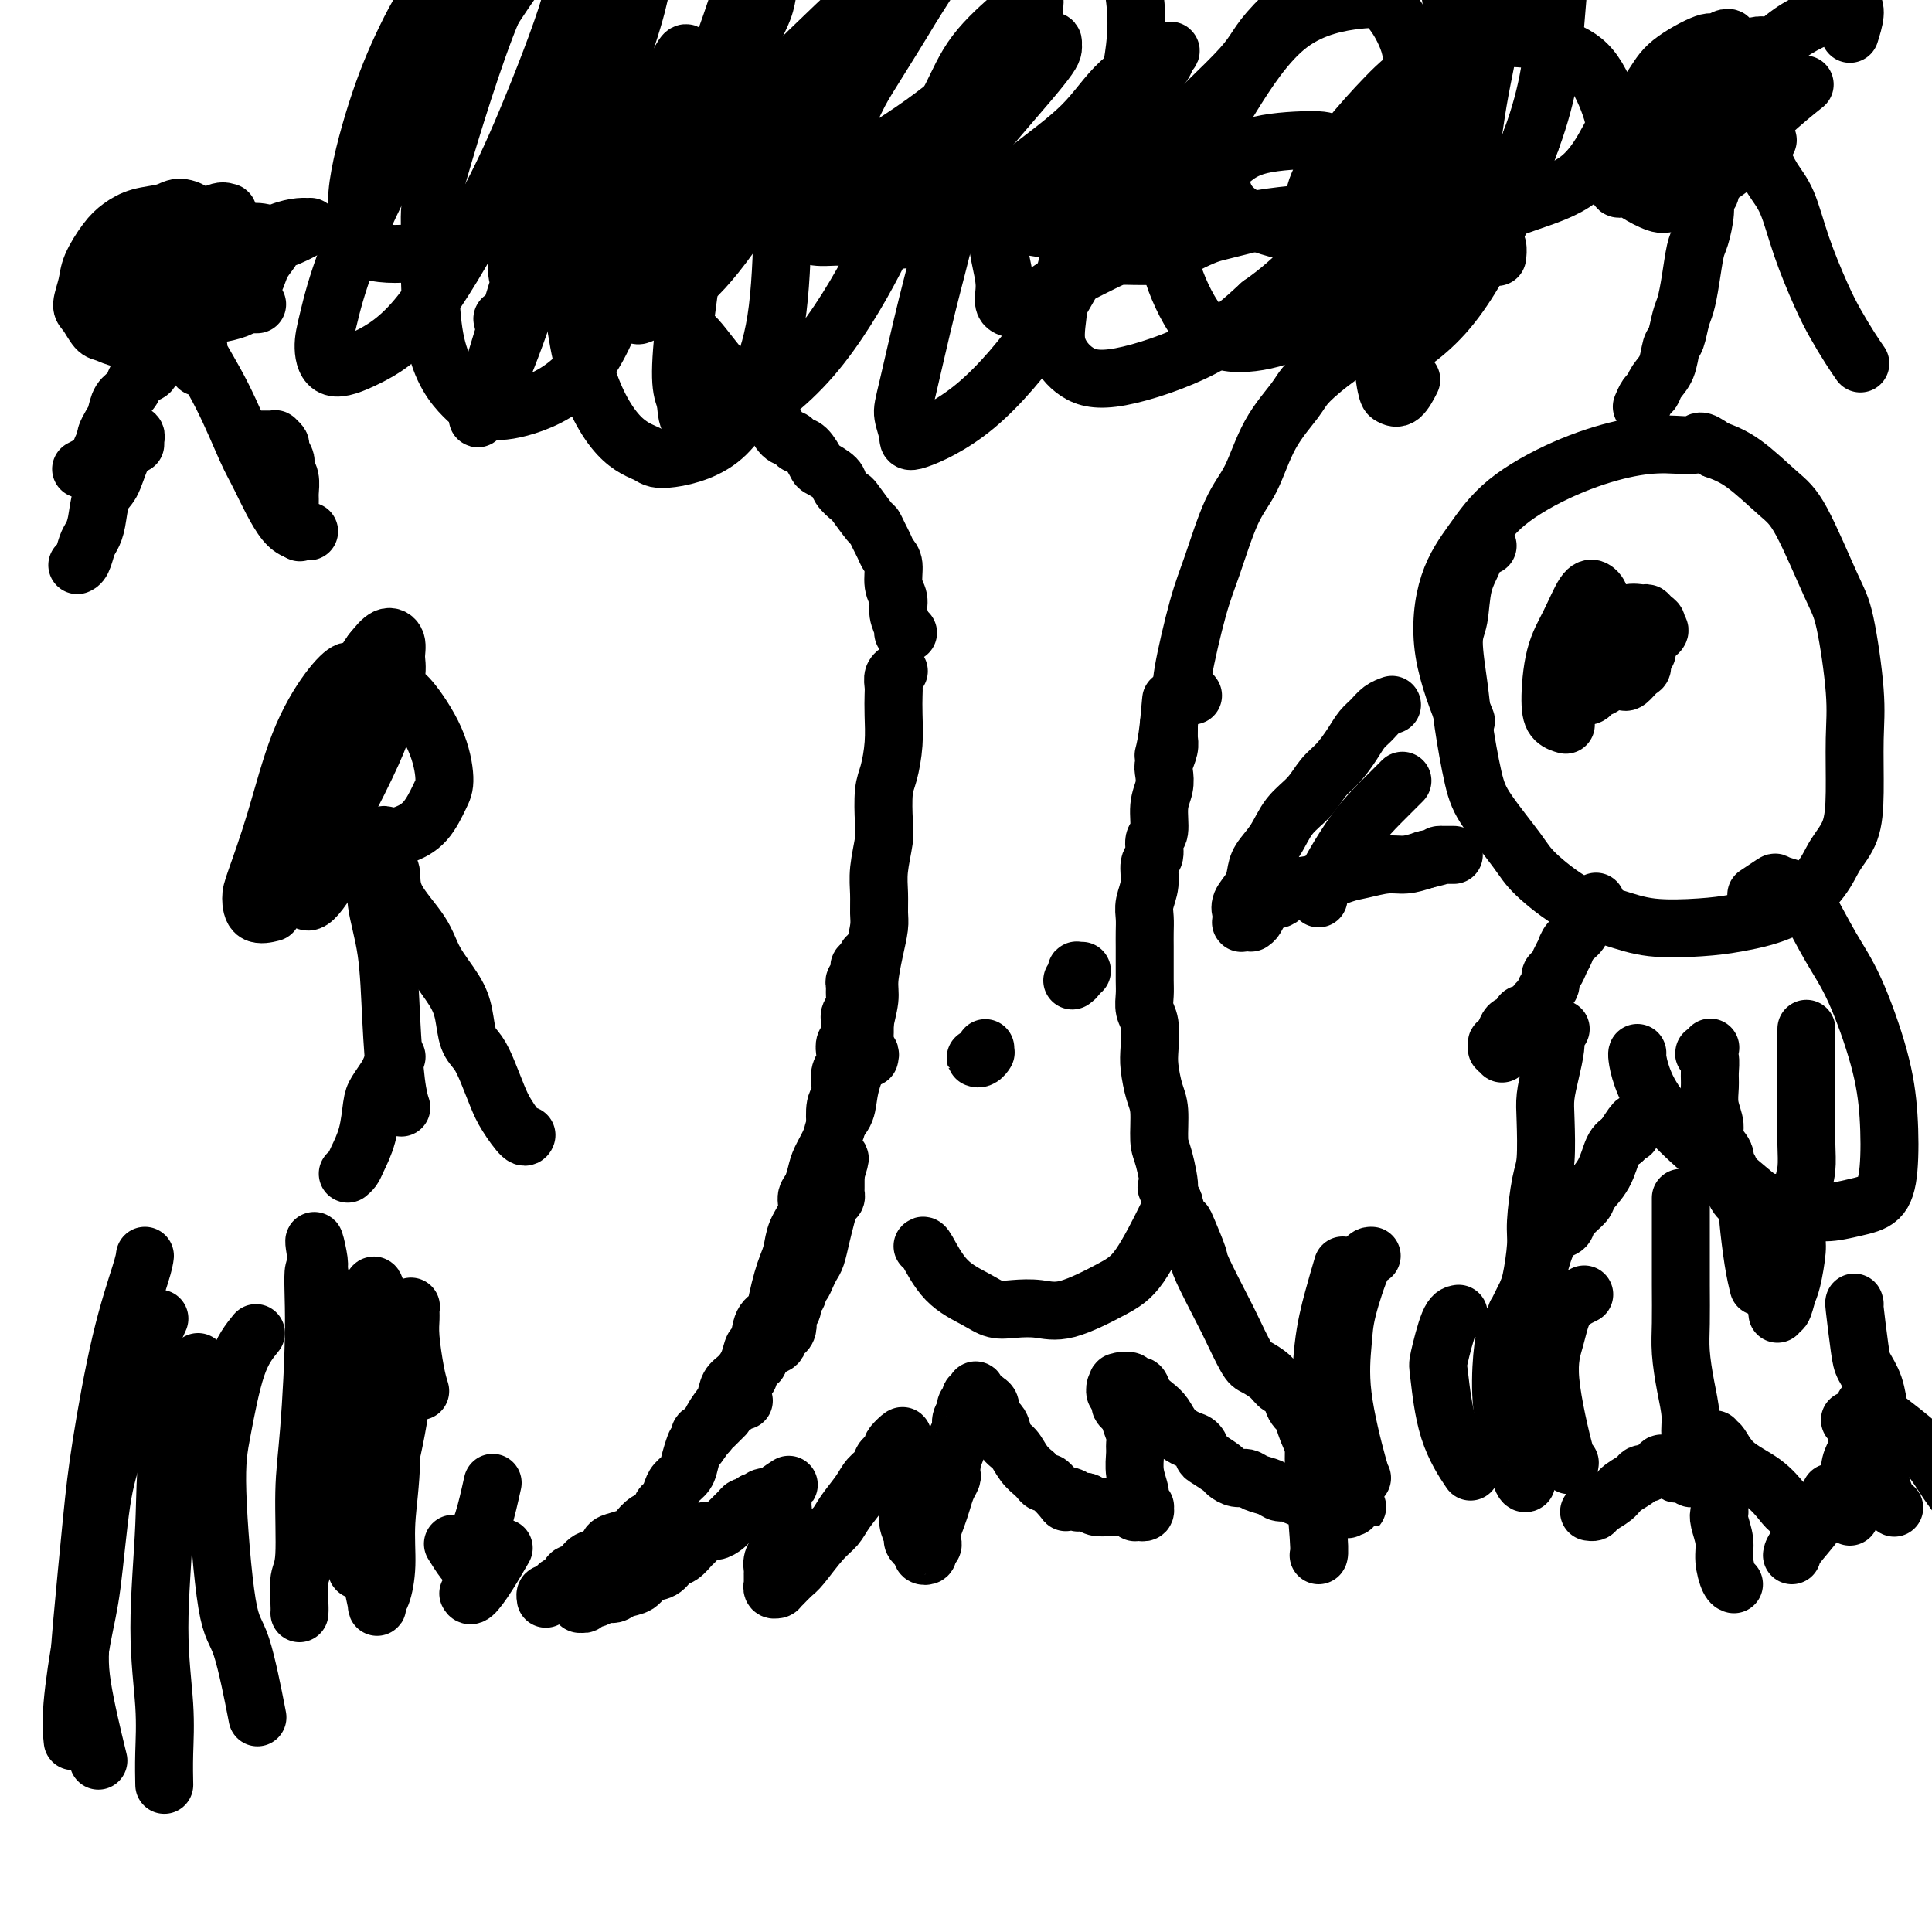 <svg viewBox='0 0 400 400' version='1.1' xmlns='http://www.w3.org/2000/svg' xmlns:xlink='http://www.w3.org/1999/xlink'><g fill='none' stroke='#000000' stroke-width='12' stroke-linecap='round' stroke-linejoin='round'><path d='M147,296c-0.453,-0.110 -0.906,-0.221 -1,0c-0.094,0.221 0.170,0.773 0,1c-0.170,0.227 -0.775,0.128 -1,0c-0.225,-0.128 -0.072,-0.286 0,0c0.072,0.286 0.061,1.016 0,1c-0.061,-0.016 -0.171,-0.778 0,-1c0.171,-0.222 0.624,0.094 1,0c0.376,-0.094 0.675,-0.600 1,-1c0.325,-0.400 0.675,-0.695 1,-1c0.325,-0.305 0.626,-0.621 1,-1c0.374,-0.379 0.821,-0.823 1,-1c0.179,-0.177 0.089,-0.089 0,0'/><path d='M154,290c-0.312,-0.008 -0.624,-0.016 -1,0c-0.376,0.016 -0.818,0.057 -1,0c-0.182,-0.057 -0.106,-0.211 0,0c0.106,0.211 0.242,0.788 0,1c-0.242,0.212 -0.864,0.057 -1,0c-0.136,-0.057 0.212,-0.018 0,0c-0.212,0.018 -0.986,0.016 -1,0c-0.014,-0.016 0.732,-0.045 1,0c0.268,0.045 0.057,0.166 0,0c-0.057,-0.166 0.040,-0.618 0,-1c-0.040,-0.382 -0.217,-0.695 0,-1c0.217,-0.305 0.829,-0.604 1,-1c0.171,-0.396 -0.097,-0.890 0,-1c0.097,-0.110 0.561,0.163 1,0c0.439,-0.163 0.854,-0.761 1,-1c0.146,-0.239 0.024,-0.120 0,0c-0.024,0.120 0.050,0.239 0,0c-0.050,-0.239 -0.223,-0.838 0,-1c0.223,-0.162 0.843,0.111 1,0c0.157,-0.111 -0.150,-0.607 0,-1c0.150,-0.393 0.757,-0.684 1,-1c0.243,-0.316 0.121,-0.658 0,-1'/><path d='M156,282c0.789,-1.388 0.263,-0.357 0,0c-0.263,0.357 -0.263,0.039 0,0c0.263,-0.039 0.788,0.201 1,0c0.212,-0.201 0.111,-0.842 0,-1c-0.111,-0.158 -0.232,0.166 0,0c0.232,-0.166 0.818,-0.823 1,-1c0.182,-0.177 -0.039,0.125 0,0c0.039,-0.125 0.340,-0.676 1,-1c0.660,-0.324 1.680,-0.419 2,-1c0.320,-0.581 -0.059,-1.647 0,-2c0.059,-0.353 0.556,0.009 1,0c0.444,-0.009 0.836,-0.387 1,-1c0.164,-0.613 0.100,-1.461 0,-2c-0.100,-0.539 -0.237,-0.771 0,-1c0.237,-0.229 0.847,-0.457 1,-1c0.153,-0.543 -0.152,-1.402 0,-2c0.152,-0.598 0.762,-0.937 1,-1c0.238,-0.063 0.105,0.148 0,0c-0.105,-0.148 -0.183,-0.657 0,-1c0.183,-0.343 0.626,-0.520 1,-1c0.374,-0.480 0.678,-1.261 1,-2c0.322,-0.739 0.664,-1.434 1,-2c0.336,-0.566 0.668,-1.002 1,-2c0.332,-0.998 0.663,-2.558 1,-4c0.337,-1.442 0.679,-2.767 1,-4c0.321,-1.233 0.622,-2.376 1,-3c0.378,-0.624 0.833,-0.731 1,-1c0.167,-0.269 0.045,-0.701 0,-1c-0.045,-0.299 -0.012,-0.465 0,-1c0.012,-0.535 0.003,-1.439 0,-2c-0.003,-0.561 -0.002,-0.781 0,-1'/><path d='M173,243c1.609,-5.297 0.631,-2.541 0,-2c-0.631,0.541 -0.915,-1.133 -1,-2c-0.085,-0.867 0.029,-0.925 0,-1c-0.029,-0.075 -0.200,-0.166 0,-1c0.200,-0.834 0.772,-2.413 1,-3c0.228,-0.587 0.114,-0.184 0,-1c-0.114,-0.816 -0.228,-2.852 0,-4c0.228,-1.148 0.797,-1.410 1,-2c0.203,-0.590 0.041,-1.509 0,-2c-0.041,-0.491 0.041,-0.555 0,-1c-0.041,-0.445 -0.203,-1.271 0,-2c0.203,-0.729 0.772,-1.360 1,-2c0.228,-0.640 0.114,-1.290 0,-2c-0.114,-0.710 -0.227,-1.482 0,-2c0.227,-0.518 0.793,-0.783 1,-1c0.207,-0.217 0.054,-0.386 0,-1c-0.054,-0.614 -0.011,-1.673 0,-2c0.011,-0.327 -0.011,0.078 0,0c0.011,-0.078 0.056,-0.641 0,-1c-0.056,-0.359 -0.212,-0.516 0,-1c0.212,-0.484 0.793,-1.297 1,-2c0.207,-0.703 0.041,-1.298 0,-2c-0.041,-0.702 0.042,-1.511 0,-2c-0.042,-0.489 -0.208,-0.656 0,-1c0.208,-0.344 0.792,-0.863 1,-1c0.208,-0.137 0.042,0.110 0,0c-0.042,-0.110 0.040,-0.576 0,-1c-0.040,-0.424 -0.203,-0.807 0,-1c0.203,-0.193 0.772,-0.198 1,0c0.228,0.198 0.114,0.599 0,1'/><path d='M179,201c0.928,-6.234 0.249,-0.820 0,1c-0.249,1.820 -0.066,0.045 0,0c0.066,-0.045 0.016,1.641 0,3c-0.016,1.359 0.003,2.393 0,3c-0.003,0.607 -0.027,0.788 0,2c0.027,1.212 0.105,3.454 0,5c-0.105,1.546 -0.394,2.394 -1,4c-0.606,1.606 -1.528,3.970 -2,6c-0.472,2.030 -0.494,3.726 -1,5c-0.506,1.274 -1.497,2.127 -2,3c-0.503,0.873 -0.517,1.766 -1,3c-0.483,1.234 -1.434,2.808 -2,4c-0.566,1.192 -0.747,2.002 -1,3c-0.253,0.998 -0.579,2.185 -1,3c-0.421,0.815 -0.939,1.257 -1,2c-0.061,0.743 0.335,1.787 0,3c-0.335,1.213 -1.399,2.596 -2,4c-0.601,1.404 -0.737,2.828 -1,4c-0.263,1.172 -0.652,2.093 -1,3c-0.348,0.907 -0.657,1.799 -1,3c-0.343,1.201 -0.722,2.712 -1,4c-0.278,1.288 -0.455,2.354 -1,3c-0.545,0.646 -1.458,0.873 -2,2c-0.542,1.127 -0.712,3.155 -1,4c-0.288,0.845 -0.692,0.509 -1,1c-0.308,0.491 -0.519,1.810 -1,3c-0.481,1.190 -1.231,2.250 -2,3c-0.769,0.750 -1.557,1.191 -2,2c-0.443,0.809 -0.542,1.987 -1,3c-0.458,1.013 -1.274,1.861 -2,3c-0.726,1.139 -1.363,2.570 -2,4'/><path d='M146,297c-2.567,4.180 -1.983,2.131 -2,2c-0.017,-0.131 -0.634,1.657 -1,3c-0.366,1.343 -0.479,2.243 -1,3c-0.521,0.757 -1.448,1.373 -2,2c-0.552,0.627 -0.728,1.266 -1,2c-0.272,0.734 -0.640,1.562 -1,2c-0.360,0.438 -0.710,0.484 -1,1c-0.290,0.516 -0.518,1.500 -1,2c-0.482,0.500 -1.219,0.514 -2,1c-0.781,0.486 -1.608,1.444 -2,2c-0.392,0.556 -0.350,0.711 -1,1c-0.650,0.289 -1.994,0.711 -3,1c-1.006,0.289 -1.675,0.445 -2,1c-0.325,0.555 -0.306,1.511 -1,2c-0.694,0.489 -2.102,0.512 -3,1c-0.898,0.488 -1.287,1.440 -2,2c-0.713,0.560 -1.749,0.729 -2,1c-0.251,0.271 0.283,0.646 0,1c-0.283,0.354 -1.382,0.687 -2,1c-0.618,0.313 -0.754,0.606 -1,1c-0.246,0.394 -0.602,0.889 -1,1c-0.398,0.111 -0.838,-0.162 -1,0c-0.162,0.162 -0.046,0.761 0,1c0.046,0.239 0.023,0.120 0,0'/><path d='M119,331c-0.122,-0.116 -0.245,-0.231 0,0c0.245,0.231 0.856,0.809 1,1c0.144,0.191 -0.180,-0.005 0,0c0.180,0.005 0.863,0.213 1,0c0.137,-0.213 -0.274,-0.845 0,-1c0.274,-0.155 1.232,0.167 2,0c0.768,-0.167 1.345,-0.822 2,-1c0.655,-0.178 1.386,0.122 2,0c0.614,-0.122 1.109,-0.667 2,-1c0.891,-0.333 2.178,-0.455 3,-1c0.822,-0.545 1.180,-1.512 2,-2c0.820,-0.488 2.103,-0.497 3,-1c0.897,-0.503 1.409,-1.502 2,-2c0.591,-0.498 1.260,-0.497 2,-1c0.740,-0.503 1.550,-1.511 2,-2c0.450,-0.489 0.539,-0.459 1,-1c0.461,-0.541 1.293,-1.654 2,-2c0.707,-0.346 1.289,0.075 2,0c0.711,-0.075 1.552,-0.647 2,-1c0.448,-0.353 0.502,-0.486 1,-1c0.498,-0.514 1.439,-1.409 2,-2c0.561,-0.591 0.743,-0.876 1,-1c0.257,-0.124 0.590,-0.085 1,0c0.410,0.085 0.896,0.215 1,0c0.104,-0.215 -0.175,-0.776 0,-1c0.175,-0.224 0.803,-0.112 1,0c0.197,0.112 -0.035,0.223 0,0c0.035,-0.223 0.339,-0.782 1,-1c0.661,-0.218 1.678,-0.097 2,0c0.322,0.097 -0.051,0.171 0,0c0.051,-0.171 0.525,-0.585 1,-1'/><path d='M161,309c4.503,-3.008 1.260,-1.029 0,0c-1.260,1.029 -0.537,1.108 0,1c0.537,-0.108 0.890,-0.401 1,0c0.110,0.401 -0.022,1.497 0,2c0.022,0.503 0.198,0.414 0,1c-0.198,0.586 -0.771,1.848 -1,3c-0.229,1.152 -0.114,2.194 0,3c0.114,0.806 0.227,1.377 0,2c-0.227,0.623 -0.793,1.299 -1,2c-0.207,0.701 -0.055,1.427 0,2c0.055,0.573 0.014,0.995 0,1c-0.014,0.005 0.000,-0.405 0,0c-0.000,0.405 -0.014,1.625 0,2c0.014,0.375 0.056,-0.095 0,0c-0.056,0.095 -0.209,0.756 0,1c0.209,0.244 0.780,0.073 1,0c0.220,-0.073 0.087,-0.047 0,0c-0.087,0.047 -0.130,0.115 0,0c0.130,-0.115 0.433,-0.415 1,-1c0.567,-0.585 1.397,-1.457 2,-2c0.603,-0.543 0.981,-0.757 2,-2c1.019,-1.243 2.681,-3.516 4,-5c1.319,-1.484 2.294,-2.179 3,-3c0.706,-0.821 1.144,-1.768 2,-3c0.856,-1.232 2.132,-2.750 3,-4c0.868,-1.250 1.329,-2.234 2,-3c0.671,-0.766 1.553,-1.316 2,-2c0.447,-0.684 0.460,-1.503 1,-2c0.540,-0.497 1.607,-0.672 2,-1c0.393,-0.328 0.112,-0.808 0,-1c-0.112,-0.192 -0.056,-0.096 0,0'/><path d='M185,300c3.807,-4.712 0.824,-1.991 0,-1c-0.824,0.991 0.512,0.254 1,0c0.488,-0.254 0.130,-0.024 0,0c-0.130,0.024 -0.031,-0.159 0,0c0.031,0.159 -0.007,0.660 0,1c0.007,0.340 0.058,0.520 0,1c-0.058,0.480 -0.227,1.262 0,2c0.227,0.738 0.849,1.434 1,2c0.151,0.566 -0.171,1.002 0,2c0.171,0.998 0.833,2.559 1,4c0.167,1.441 -0.162,2.764 0,4c0.162,1.236 0.814,2.387 1,3c0.186,0.613 -0.095,0.690 0,1c0.095,0.310 0.565,0.854 1,1c0.435,0.146 0.835,-0.107 1,0c0.165,0.107 0.096,0.575 0,1c-0.096,0.425 -0.218,0.808 0,1c0.218,0.192 0.777,0.193 1,0c0.223,-0.193 0.112,-0.579 0,-1c-0.112,-0.421 -0.223,-0.878 0,-1c0.223,-0.122 0.781,0.092 1,0c0.219,-0.092 0.100,-0.489 0,-1c-0.100,-0.511 -0.181,-1.135 0,-2c0.181,-0.865 0.623,-1.971 1,-3c0.377,-1.029 0.689,-1.980 1,-3c0.311,-1.020 0.619,-2.108 1,-3c0.381,-0.892 0.833,-1.586 1,-2c0.167,-0.414 0.048,-0.547 0,-1c-0.048,-0.453 -0.024,-1.227 0,-2'/><path d='M197,303c0.863,-2.761 0.020,-1.162 0,-1c-0.020,0.162 0.783,-1.112 1,-2c0.217,-0.888 -0.153,-1.389 0,-2c0.153,-0.611 0.829,-1.330 1,-2c0.171,-0.670 -0.165,-1.290 0,-2c0.165,-0.710 0.829,-1.510 1,-2c0.171,-0.490 -0.151,-0.671 0,-1c0.151,-0.329 0.776,-0.805 1,-1c0.224,-0.195 0.046,-0.108 0,0c-0.046,0.108 0.040,0.239 0,0c-0.040,-0.239 -0.208,-0.846 0,-1c0.208,-0.154 0.790,0.144 1,0c0.210,-0.144 0.046,-0.732 0,-1c-0.046,-0.268 0.025,-0.216 0,0c-0.025,0.216 -0.146,0.596 0,1c0.146,0.404 0.559,0.832 1,1c0.441,0.168 0.910,0.074 1,0c0.090,-0.074 -0.198,-0.129 0,0c0.198,0.129 0.882,0.442 1,1c0.118,0.558 -0.331,1.360 0,2c0.331,0.640 1.441,1.118 2,2c0.559,0.882 0.566,2.169 1,3c0.434,0.831 1.296,1.206 2,2c0.704,0.794 1.249,2.006 2,3c0.751,0.994 1.707,1.768 2,2c0.293,0.232 -0.076,-0.078 0,0c0.076,0.078 0.598,0.546 1,1c0.402,0.454 0.685,0.895 1,1c0.315,0.105 0.662,-0.126 1,0c0.338,0.126 0.668,0.607 1,1c0.332,0.393 0.666,0.696 1,1'/><path d='M219,309c2.902,3.336 1.158,1.678 1,1c-0.158,-0.678 1.270,-0.374 2,0c0.730,0.374 0.763,0.818 1,1c0.237,0.182 0.679,0.101 1,0c0.321,-0.101 0.520,-0.223 1,0c0.480,0.223 1.241,0.792 2,1c0.759,0.208 1.516,0.055 2,0c0.484,-0.055 0.694,-0.011 1,0c0.306,0.011 0.708,-0.011 1,0c0.292,0.011 0.475,0.056 1,0c0.525,-0.056 1.394,-0.211 2,0c0.606,0.211 0.951,0.790 1,1c0.049,0.210 -0.197,0.052 0,0c0.197,-0.052 0.839,0.001 1,0c0.161,-0.001 -0.157,-0.055 0,0c0.157,0.055 0.789,0.221 1,0c0.211,-0.221 0.000,-0.827 0,-1c-0.000,-0.173 0.210,0.088 0,0c-0.210,-0.088 -0.841,-0.523 -1,-1c-0.159,-0.477 0.155,-0.994 0,-2c-0.155,-1.006 -0.777,-2.501 -1,-4c-0.223,-1.499 -0.045,-3.003 0,-4c0.045,-0.997 -0.043,-1.485 0,-2c0.043,-0.515 0.218,-1.055 0,-2c-0.218,-0.945 -0.829,-2.295 -1,-3c-0.171,-0.705 0.098,-0.766 0,-1c-0.098,-0.234 -0.562,-0.640 -1,-1c-0.438,-0.360 -0.849,-0.674 -1,-1c-0.151,-0.326 -0.041,-0.665 0,-1c0.041,-0.335 0.012,-0.667 0,-1c-0.012,-0.333 -0.006,-0.666 0,-1'/><path d='M232,288c-0.674,-3.807 -0.860,-0.823 -1,0c-0.140,0.823 -0.234,-0.515 0,-1c0.234,-0.485 0.798,-0.115 1,0c0.202,0.115 0.043,-0.023 0,0c-0.043,0.023 0.030,0.206 0,0c-0.030,-0.206 -0.162,-0.803 0,-1c0.162,-0.197 0.620,0.006 1,0c0.380,-0.006 0.682,-0.220 1,0c0.318,0.220 0.652,0.873 1,1c0.348,0.127 0.711,-0.272 1,0c0.289,0.272 0.504,1.215 1,2c0.496,0.785 1.274,1.414 2,2c0.726,0.586 1.399,1.131 2,2c0.601,0.869 1.129,2.063 2,3c0.871,0.937 2.087,1.617 3,2c0.913,0.383 1.525,0.470 2,1c0.475,0.530 0.813,1.505 1,2c0.187,0.495 0.224,0.510 1,1c0.776,0.490 2.290,1.455 3,2c0.710,0.545 0.617,0.671 1,1c0.383,0.329 1.243,0.863 2,1c0.757,0.137 1.410,-0.122 2,0c0.590,0.122 1.115,0.625 2,1c0.885,0.375 2.129,0.621 3,1c0.871,0.379 1.370,0.890 2,1c0.630,0.110 1.390,-0.182 2,0c0.610,0.182 1.070,0.836 2,1c0.930,0.164 2.332,-0.162 3,0c0.668,0.162 0.603,0.813 1,1c0.397,0.187 1.256,-0.089 2,0c0.744,0.089 1.372,0.545 2,1'/><path d='M277,312c3.432,0.928 1.513,0.249 1,0c-0.513,-0.249 0.381,-0.067 1,0c0.619,0.067 0.964,0.019 1,0c0.036,-0.019 -0.238,-0.008 0,0c0.238,0.008 0.989,0.013 1,0c0.011,-0.013 -0.718,-0.044 -1,0c-0.282,0.044 -0.116,0.163 0,0c0.116,-0.163 0.182,-0.609 0,-1c-0.182,-0.391 -0.611,-0.727 -1,-1c-0.389,-0.273 -0.736,-0.482 -1,-1c-0.264,-0.518 -0.443,-1.344 -1,-2c-0.557,-0.656 -1.492,-1.141 -2,-2c-0.508,-0.859 -0.588,-2.091 -1,-3c-0.412,-0.909 -1.156,-1.494 -2,-3c-0.844,-1.506 -1.787,-3.933 -2,-5c-0.213,-1.067 0.306,-0.775 0,-1c-0.306,-0.225 -1.437,-0.967 -2,-2c-0.563,-1.033 -0.558,-2.356 -1,-3c-0.442,-0.644 -1.330,-0.610 -2,-1c-0.670,-0.390 -1.122,-1.204 -2,-2c-0.878,-0.796 -2.183,-1.572 -3,-2c-0.817,-0.428 -1.145,-0.506 -2,-2c-0.855,-1.494 -2.236,-4.403 -3,-6c-0.764,-1.597 -0.912,-1.881 -2,-4c-1.088,-2.119 -3.118,-6.072 -4,-8c-0.882,-1.928 -0.618,-1.832 -1,-3c-0.382,-1.168 -1.412,-3.602 -2,-5c-0.588,-1.398 -0.735,-1.761 -1,-2c-0.265,-0.239 -0.647,-0.354 -1,-1c-0.353,-0.646 -0.676,-1.823 -1,-3'/><path d='M243,249c-2.503,-5.308 -1.262,-2.578 -1,-3c0.262,-0.422 -0.455,-3.996 -1,-6c-0.545,-2.004 -0.917,-2.439 -1,-4c-0.083,-1.561 0.122,-4.249 0,-6c-0.122,-1.751 -0.572,-2.565 -1,-4c-0.428,-1.435 -0.833,-3.490 -1,-5c-0.167,-1.510 -0.097,-2.475 0,-4c0.097,-1.525 0.222,-3.608 0,-5c-0.222,-1.392 -0.792,-2.091 -1,-3c-0.208,-0.909 -0.056,-2.028 0,-3c0.056,-0.972 0.015,-1.796 0,-3c-0.015,-1.204 -0.005,-2.786 0,-4c0.005,-1.214 0.005,-2.060 0,-3c-0.005,-0.940 -0.017,-1.975 0,-3c0.017,-1.025 0.061,-2.041 0,-3c-0.061,-0.959 -0.228,-1.861 0,-3c0.228,-1.139 0.850,-2.515 1,-4c0.150,-1.485 -0.171,-3.079 0,-4c0.171,-0.921 0.834,-1.170 1,-2c0.166,-0.830 -0.166,-2.243 0,-3c0.166,-0.757 0.828,-0.859 1,-2c0.172,-1.141 -0.146,-3.320 0,-5c0.146,-1.680 0.757,-2.859 1,-4c0.243,-1.141 0.118,-2.242 0,-3c-0.118,-0.758 -0.228,-1.173 0,-2c0.228,-0.827 0.793,-2.068 1,-3c0.207,-0.932 0.055,-1.556 0,-2c-0.055,-0.444 -0.015,-0.707 0,-1c0.015,-0.293 0.004,-0.617 0,-1c-0.004,-0.383 -0.001,-0.824 0,-1c0.001,-0.176 0.001,-0.088 0,0'/><path d='M242,150c0.833,-9.488 0.417,-3.708 0,0c-0.417,3.708 -0.833,5.345 -1,6c-0.167,0.655 -0.083,0.327 0,0'/><path d='M180,219c0.113,-0.441 0.225,-0.882 0,-1c-0.225,-0.118 -0.788,0.085 -1,0c-0.212,-0.085 -0.072,-0.460 0,-1c0.072,-0.540 0.074,-1.245 0,-2c-0.074,-0.755 -0.226,-1.560 0,-3c0.226,-1.440 0.831,-3.515 1,-5c0.169,-1.485 -0.098,-2.381 0,-4c0.098,-1.619 0.561,-3.960 1,-6c0.439,-2.040 0.853,-3.778 1,-5c0.147,-1.222 0.025,-1.927 0,-3c-0.025,-1.073 0.045,-2.514 0,-4c-0.045,-1.486 -0.205,-3.018 0,-5c0.205,-1.982 0.777,-4.415 1,-6c0.223,-1.585 0.098,-2.321 0,-4c-0.098,-1.679 -0.170,-4.302 0,-6c0.170,-1.698 0.582,-2.471 1,-4c0.418,-1.529 0.843,-3.814 1,-6c0.157,-2.186 0.046,-4.274 0,-6c-0.046,-1.726 -0.026,-3.089 0,-4c0.026,-0.911 0.060,-1.368 0,-2c-0.060,-0.632 -0.212,-1.437 0,-2c0.212,-0.563 0.788,-0.882 1,-1c0.212,-0.118 0.061,-0.034 0,0c-0.061,0.034 -0.030,0.017 0,0'/><path d='M188,131c-0.455,0.042 -0.911,0.084 -1,0c-0.089,-0.084 0.187,-0.295 0,-1c-0.187,-0.705 -0.838,-1.904 -1,-3c-0.162,-1.096 0.164,-2.090 0,-3c-0.164,-0.910 -0.817,-1.738 -1,-3c-0.183,-1.262 0.105,-2.959 0,-4c-0.105,-1.041 -0.603,-1.428 -1,-2c-0.397,-0.572 -0.691,-1.331 -1,-2c-0.309,-0.669 -0.631,-1.250 -1,-2c-0.369,-0.750 -0.786,-1.671 -1,-2c-0.214,-0.329 -0.226,-0.066 -1,-1c-0.774,-0.934 -2.309,-3.067 -3,-4c-0.691,-0.933 -0.537,-0.668 -1,-1c-0.463,-0.332 -1.541,-1.262 -2,-2c-0.459,-0.738 -0.298,-1.283 -1,-2c-0.702,-0.717 -2.267,-1.607 -3,-2c-0.733,-0.393 -0.633,-0.288 -1,-1c-0.367,-0.712 -1.201,-2.239 -2,-3c-0.799,-0.761 -1.564,-0.755 -2,-1c-0.436,-0.245 -0.542,-0.740 -1,-1c-0.458,-0.260 -1.267,-0.286 -2,-1c-0.733,-0.714 -1.392,-2.117 -2,-3c-0.608,-0.883 -1.167,-1.244 -2,-2c-0.833,-0.756 -1.939,-1.905 -3,-3c-1.061,-1.095 -2.075,-2.136 -3,-3c-0.925,-0.864 -1.759,-1.551 -3,-3c-1.241,-1.449 -2.888,-3.659 -4,-5c-1.112,-1.341 -1.690,-1.813 -3,-3c-1.310,-1.187 -3.353,-3.089 -6,-5c-2.647,-1.911 -5.899,-3.832 -8,-5c-2.101,-1.168 -3.050,-1.584 -4,-2'/><path d='M124,56c-3.359,-1.974 -2.756,-0.911 -3,-1c-0.244,-0.089 -1.335,-1.332 -2,-1c-0.665,0.332 -0.904,2.238 -1,3c-0.096,0.762 -0.048,0.381 0,0'/><path d='M247,144c-0.329,-0.452 -0.658,-0.905 -1,-1c-0.342,-0.095 -0.696,0.166 -1,0c-0.304,-0.166 -0.556,-0.760 0,-4c0.556,-3.240 1.921,-9.127 3,-13c1.079,-3.873 1.872,-5.733 3,-9c1.128,-3.267 2.592,-7.940 4,-11c1.408,-3.060 2.760,-4.507 4,-7c1.240,-2.493 2.367,-6.032 4,-9c1.633,-2.968 3.771,-5.365 5,-7c1.229,-1.635 1.550,-2.507 3,-4c1.450,-1.493 4.030,-3.607 6,-5c1.970,-1.393 3.332,-2.066 5,-3c1.668,-0.934 3.644,-2.127 6,-4c2.356,-1.873 5.093,-4.424 7,-6c1.907,-1.576 2.983,-2.177 4,-3c1.017,-0.823 1.974,-1.867 3,-3c1.026,-1.133 2.121,-2.354 3,-3c0.879,-0.646 1.542,-0.716 2,-1c0.458,-0.284 0.711,-0.783 1,-1c0.289,-0.217 0.614,-0.151 1,0c0.386,0.151 0.835,0.387 1,1c0.165,0.613 0.047,1.604 0,2c-0.047,0.396 -0.024,0.198 0,0'/><path d='M306,48c0.088,-0.000 0.175,-0.000 0,0c-0.175,0.000 -0.614,0.000 -1,0c-0.386,-0.000 -0.721,-0.000 -1,0c-0.279,0.000 -0.503,0.001 -1,0c-0.497,-0.001 -1.269,-0.003 -2,0c-0.731,0.003 -1.423,0.012 -2,0c-0.577,-0.012 -1.040,-0.046 -2,0c-0.960,0.046 -2.419,0.170 -4,0c-1.581,-0.170 -3.286,-0.635 -5,-1c-1.714,-0.365 -3.438,-0.631 -6,-1c-2.562,-0.369 -5.962,-0.842 -8,-1c-2.038,-0.158 -2.713,-0.001 -4,0c-1.287,0.001 -3.186,-0.155 -5,0c-1.814,0.155 -3.544,0.622 -5,1c-1.456,0.378 -2.638,0.665 -4,1c-1.362,0.335 -2.904,0.716 -4,1c-1.096,0.284 -1.748,0.472 -3,1c-1.252,0.528 -3.105,1.395 -4,2c-0.895,0.605 -0.831,0.947 -1,1c-0.169,0.053 -0.569,-0.182 -1,0c-0.431,0.182 -0.891,0.781 -1,1c-0.109,0.219 0.134,0.059 0,0c-0.134,-0.059 -0.644,-0.016 -1,0c-0.356,0.016 -0.557,0.005 -1,0c-0.443,-0.005 -1.129,-0.006 -2,0c-0.871,0.006 -1.927,0.018 -3,0c-1.073,-0.018 -2.163,-0.066 -3,0c-0.837,0.066 -1.420,0.244 -3,1c-1.580,0.756 -4.156,2.088 -6,3c-1.844,0.912 -2.955,1.403 -4,2c-1.045,0.597 -2.022,1.298 -3,2'/><path d='M216,61c-3.251,1.631 -3.378,1.709 -4,2c-0.622,0.291 -1.739,0.797 -2,1c-0.261,0.203 0.333,0.104 0,0c-0.333,-0.104 -1.593,-0.213 -2,-1c-0.407,-0.787 0.040,-2.250 0,-4c-0.040,-1.750 -0.566,-3.785 -1,-6c-0.434,-2.215 -0.777,-4.608 -1,-6c-0.223,-1.392 -0.325,-1.783 -1,-3c-0.675,-1.217 -1.923,-3.258 -3,-4c-1.077,-0.742 -1.982,-0.183 -3,0c-1.018,0.183 -2.147,-0.011 -3,0c-0.853,0.011 -1.429,0.227 -3,1c-1.571,0.773 -4.138,2.102 -6,3c-1.862,0.898 -3.019,1.366 -4,2c-0.981,0.634 -1.784,1.435 -3,2c-1.216,0.565 -2.843,0.895 -4,1c-1.157,0.105 -1.842,-0.016 -3,0c-1.158,0.016 -2.787,0.169 -4,0c-1.213,-0.169 -2.009,-0.660 -3,-1c-0.991,-0.340 -2.176,-0.527 -3,-1c-0.824,-0.473 -1.285,-1.230 -2,-2c-0.715,-0.770 -1.682,-1.554 -3,-3c-1.318,-1.446 -2.987,-3.555 -4,-5c-1.013,-1.445 -1.371,-2.227 -2,-3c-0.629,-0.773 -1.531,-1.538 -2,-2c-0.469,-0.462 -0.507,-0.622 -1,-1c-0.493,-0.378 -1.442,-0.974 -2,-1c-0.558,-0.026 -0.727,0.519 -1,1c-0.273,0.481 -0.650,0.899 -1,1c-0.350,0.101 -0.671,-0.114 -1,0c-0.329,0.114 -0.664,0.557 -1,1'/><path d='M143,33c-0.938,0.638 -1.284,0.733 -2,1c-0.716,0.267 -1.801,0.706 -3,1c-1.199,0.294 -2.510,0.443 -4,0c-1.490,-0.443 -3.158,-1.478 -5,-3c-1.842,-1.522 -3.857,-3.530 -5,-5c-1.143,-1.470 -1.413,-2.403 -2,-3c-0.587,-0.597 -1.492,-0.859 -2,-1c-0.508,-0.141 -0.621,-0.162 -1,1c-0.379,1.162 -1.025,3.505 -1,7c0.025,3.495 0.721,8.141 1,10c0.279,1.859 0.139,0.929 0,0'/><path d='M104,66c0.093,0.538 0.186,1.076 1,0c0.814,-1.076 2.350,-3.765 4,-7c1.650,-3.235 3.413,-7.016 6,-13c2.587,-5.984 5.997,-14.170 9,-22c3.003,-7.830 5.600,-15.304 7,-20c1.400,-4.696 1.603,-6.615 2,-8c0.397,-1.385 0.987,-2.237 1,-2c0.013,0.237 -0.552,1.562 -3,7c-2.448,5.438 -6.779,14.988 -10,22c-3.221,7.012 -5.332,11.486 -8,19c-2.668,7.514 -5.893,18.069 -8,25c-2.107,6.931 -3.095,10.236 -4,13c-0.905,2.764 -1.725,4.985 -2,6c-0.275,1.015 -0.004,0.824 1,-1c1.004,-1.824 2.741,-5.281 5,-11c2.259,-5.719 5.038,-13.698 7,-21c1.962,-7.302 3.106,-13.925 5,-20c1.894,-6.075 4.538,-11.602 7,-18c2.462,-6.398 4.743,-13.667 6,-17c1.257,-3.333 1.490,-2.728 2,-3c0.510,-0.272 1.297,-1.419 0,1c-1.297,2.419 -4.677,8.404 -7,13c-2.323,4.596 -3.587,7.802 -6,13c-2.413,5.198 -5.975,12.389 -8,17c-2.025,4.611 -2.514,6.641 -3,9c-0.486,2.359 -0.969,5.048 -1,7c-0.031,1.952 0.389,3.167 1,4c0.611,0.833 1.411,1.285 3,1c1.589,-0.285 3.966,-1.308 7,-4c3.034,-2.692 6.724,-7.055 10,-12c3.276,-4.945 6.138,-10.473 9,-16'/><path d='M137,28c3.501,-6.042 2.754,-7.146 3,-9c0.246,-1.854 1.486,-4.456 2,-6c0.514,-1.544 0.303,-2.029 0,-2c-0.303,0.029 -0.698,0.572 -2,3c-1.302,2.428 -3.510,6.742 -6,12c-2.490,5.258 -5.260,11.461 -7,16c-1.740,4.539 -2.448,7.416 -3,10c-0.552,2.584 -0.948,4.877 -1,6c-0.052,1.123 0.239,1.076 1,1c0.761,-0.076 1.990,-0.179 4,-2c2.010,-1.821 4.801,-5.358 8,-10c3.199,-4.642 6.808,-10.387 10,-17c3.192,-6.613 5.968,-14.094 8,-19c2.032,-4.906 3.321,-7.238 4,-9c0.679,-1.762 0.748,-2.953 1,-4c0.252,-1.047 0.687,-1.951 -1,1c-1.687,2.951 -5.495,9.757 -8,15c-2.505,5.243 -3.707,8.925 -6,15c-2.293,6.075 -5.677,14.544 -8,20c-2.323,5.456 -3.584,7.900 -4,10c-0.416,2.100 0.013,3.858 0,5c-0.013,1.142 -0.467,1.670 1,1c1.467,-0.670 4.857,-2.538 8,-5c3.143,-2.462 6.039,-5.517 10,-11c3.961,-5.483 8.987,-13.396 13,-19c4.013,-5.604 7.012,-8.901 11,-14c3.988,-5.099 8.964,-11.999 12,-16c3.036,-4.001 4.133,-5.103 5,-6c0.867,-0.897 1.503,-1.588 2,-2c0.497,-0.412 0.856,-0.546 0,1c-0.856,1.546 -2.928,4.773 -5,8'/><path d='M189,1c-2.404,4.046 -5.915,9.661 -8,13c-2.085,3.339 -2.743,4.403 -4,7c-1.257,2.597 -3.112,6.728 -4,9c-0.888,2.272 -0.811,2.684 -1,4c-0.189,1.316 -0.646,3.536 -1,5c-0.354,1.464 -0.605,2.172 0,3c0.605,0.828 2.068,1.776 3,2c0.932,0.224 1.335,-0.274 4,-2c2.665,-1.726 7.594,-4.679 11,-7c3.406,-2.321 5.290,-4.010 8,-7c2.710,-2.990 6.245,-7.279 9,-11c2.755,-3.721 4.730,-6.873 6,-9c1.270,-2.127 1.835,-3.231 2,-4c0.165,-0.769 -0.069,-1.205 0,-2c0.069,-0.795 0.440,-1.950 0,-2c-0.440,-0.050 -1.691,1.004 -4,3c-2.309,1.996 -5.678,4.934 -8,8c-2.322,3.066 -3.598,6.261 -5,9c-1.402,2.739 -2.929,5.021 -4,7c-1.071,1.979 -1.687,3.654 -2,5c-0.313,1.346 -0.322,2.362 0,3c0.322,0.638 0.977,0.899 1,1c0.023,0.101 -0.586,0.042 1,-1c1.586,-1.042 5.367,-3.067 8,-5c2.633,-1.933 4.117,-3.774 6,-6c1.883,-2.226 4.166,-4.835 6,-7c1.834,-2.165 3.221,-3.884 4,-5c0.779,-1.116 0.951,-1.629 1,-2c0.049,-0.371 -0.025,-0.600 0,-1c0.025,-0.400 0.150,-0.971 -2,0c-2.150,0.971 -6.575,3.486 -11,6'/><path d='M205,15c-3.451,1.997 -5.579,3.989 -8,6c-2.421,2.011 -5.135,4.040 -8,6c-2.865,1.960 -5.880,3.852 -9,6c-3.120,2.148 -6.343,4.553 -8,6c-1.657,1.447 -1.746,1.937 -2,3c-0.254,1.063 -0.672,2.699 0,4c0.672,1.301 2.435,2.266 6,3c3.565,0.734 8.931,1.237 15,0c6.069,-1.237 12.839,-4.212 18,-7c5.161,-2.788 8.713,-5.387 12,-8c3.287,-2.613 6.309,-5.239 9,-8c2.691,-2.761 5.051,-5.658 7,-8c1.949,-2.342 3.489,-4.128 4,-5c0.511,-0.872 -0.005,-0.828 0,-1c0.005,-0.172 0.533,-0.560 1,-1c0.467,-0.440 0.874,-0.931 -1,0c-1.874,0.931 -6.029,3.286 -9,6c-2.971,2.714 -4.759,5.787 -8,9c-3.241,3.213 -7.936,6.565 -11,9c-3.064,2.435 -4.496,3.951 -6,5c-1.504,1.049 -3.080,1.630 -4,2c-0.920,0.370 -1.183,0.531 -1,1c0.183,0.469 0.811,1.248 3,2c2.189,0.752 5.938,1.477 9,2c3.062,0.523 5.435,0.846 10,1c4.565,0.154 11.320,0.141 16,0c4.680,-0.141 7.284,-0.408 11,-1c3.716,-0.592 8.542,-1.509 12,-2c3.458,-0.491 5.546,-0.555 8,-1c2.454,-0.445 5.272,-1.270 7,-2c1.728,-0.730 2.364,-1.365 3,-2'/><path d='M281,40c6.555,-1.718 2.442,-2.014 1,-3c-1.442,-0.986 -0.214,-2.660 -1,-4c-0.786,-1.340 -3.587,-2.344 -5,-3c-1.413,-0.656 -1.438,-0.964 -4,-1c-2.562,-0.036 -7.660,0.202 -11,1c-3.340,0.798 -4.920,2.158 -6,3c-1.080,0.842 -1.659,1.166 -2,2c-0.341,0.834 -0.444,2.177 0,4c0.444,1.823 1.436,4.126 5,6c3.564,1.874 9.701,3.317 14,4c4.299,0.683 6.759,0.604 12,0c5.241,-0.604 13.264,-1.735 19,-3c5.736,-1.265 9.187,-2.666 13,-4c3.813,-1.334 7.988,-2.600 11,-5c3.012,-2.400 4.859,-5.932 6,-8c1.141,-2.068 1.574,-2.670 1,-5c-0.574,-2.330 -2.156,-6.388 -4,-9c-1.844,-2.612 -3.951,-3.777 -7,-5c-3.049,-1.223 -7.041,-2.503 -12,-2c-4.959,0.503 -10.885,2.789 -15,5c-4.115,2.211 -6.421,4.345 -9,7c-2.579,2.655 -5.433,5.830 -8,9c-2.567,3.170 -4.848,6.335 -6,9c-1.152,2.665 -1.177,4.829 -1,6c0.177,1.171 0.554,1.349 1,2c0.446,0.651 0.961,1.774 3,2c2.039,0.226 5.602,-0.445 9,-3c3.398,-2.555 6.633,-6.994 9,-11c2.367,-4.006 3.868,-7.579 5,-12c1.132,-4.421 1.895,-9.692 2,-14c0.105,-4.308 -0.447,-7.654 -1,-11'/><path d='M300,-3c-0.387,-5.568 -1.853,-6.988 -3,-8c-1.147,-1.012 -1.975,-1.614 -4,-2c-2.025,-0.386 -5.247,-0.555 -11,3c-5.753,3.555 -14.038,10.834 -18,15c-3.962,4.166 -3.601,5.220 -7,9c-3.399,3.780 -10.559,10.287 -15,15c-4.441,4.713 -6.163,7.634 -8,10c-1.837,2.366 -3.789,4.179 -5,5c-1.211,0.821 -1.680,0.649 -2,1c-0.320,0.351 -0.491,1.224 0,0c0.491,-1.224 1.643,-4.544 3,-10c1.357,-5.456 2.921,-13.048 4,-19c1.079,-5.952 1.675,-10.265 1,-16c-0.675,-5.735 -2.622,-12.892 -4,-17c-1.378,-4.108 -2.189,-5.167 -4,-6c-1.811,-0.833 -4.623,-1.441 -10,0c-5.377,1.441 -13.318,4.933 -19,8c-5.682,3.067 -9.104,5.711 -15,11c-5.896,5.289 -14.264,13.222 -20,19c-5.736,5.778 -8.838,9.399 -13,14c-4.162,4.601 -9.383,10.182 -12,13c-2.617,2.818 -2.630,2.872 -3,3c-0.370,0.128 -1.097,0.331 -1,0c0.097,-0.331 1.018,-1.196 3,-5c1.982,-3.804 5.024,-10.546 8,-18c2.976,-7.454 5.885,-15.620 8,-22c2.115,-6.380 3.437,-10.975 4,-16c0.563,-5.025 0.367,-10.481 0,-14c-0.367,-3.519 -0.907,-5.101 -3,-6c-2.093,-0.899 -5.741,-1.114 -10,0c-4.259,1.114 -9.130,3.557 -14,6'/><path d='M130,-30c-7.217,4.293 -13.261,12.027 -18,18c-4.739,5.973 -8.174,10.186 -13,17c-4.826,6.814 -11.042,16.230 -16,25c-4.958,8.770 -8.659,16.893 -11,23c-2.341,6.107 -3.323,10.198 -4,13c-0.677,2.802 -1.051,4.314 -1,6c0.051,1.686 0.525,3.545 2,4c1.475,0.455 3.950,-0.492 7,-2c3.050,-1.508 6.673,-3.575 11,-9c4.327,-5.425 9.357,-14.208 13,-21c3.643,-6.792 5.900,-11.593 9,-19c3.100,-7.407 7.043,-17.421 9,-24c1.957,-6.579 1.926,-9.722 2,-12c0.074,-2.278 0.251,-3.690 0,-5c-0.251,-1.310 -0.929,-2.517 -3,-3c-2.071,-0.483 -5.534,-0.241 -10,2c-4.466,2.241 -9.935,6.482 -14,11c-4.065,4.518 -6.726,9.312 -9,14c-2.274,4.688 -4.159,9.269 -6,15c-1.841,5.731 -3.636,12.611 -4,17c-0.364,4.389 0.703,6.288 1,8c0.297,1.712 -0.177,3.237 2,4c2.177,0.763 7.004,0.763 11,0c3.996,-0.763 7.162,-2.290 11,-6c3.838,-3.710 8.347,-9.603 12,-16c3.653,-6.397 6.448,-13.298 8,-19c1.552,-5.702 1.861,-10.205 2,-13c0.139,-2.795 0.110,-3.883 0,-6c-0.110,-2.117 -0.299,-5.262 -2,-6c-1.701,-0.738 -4.915,0.932 -8,4c-3.085,3.068 -6.043,7.534 -9,12'/><path d='M102,2c-3.768,8.851 -8.688,24.978 -11,33c-2.312,8.022 -2.015,7.940 -2,13c0.015,5.060 -0.253,15.264 1,22c1.253,6.736 4.027,10.006 6,12c1.973,1.994 3.145,2.713 5,3c1.855,0.287 4.392,0.143 8,-1c3.608,-1.143 8.286,-3.284 12,-8c3.714,-4.716 6.464,-12.008 8,-18c1.536,-5.992 1.859,-10.684 2,-15c0.141,-4.316 0.101,-8.256 0,-12c-0.101,-3.744 -0.263,-7.291 -1,-9c-0.737,-1.709 -2.048,-1.580 -3,-2c-0.952,-0.420 -1.545,-1.389 -3,2c-1.455,3.389 -3.774,11.135 -5,17c-1.226,5.865 -1.360,9.850 -1,16c0.360,6.150 1.213,14.465 3,21c1.787,6.535 4.508,11.289 7,14c2.492,2.711 4.755,3.378 6,4c1.245,0.622 1.472,1.198 4,1c2.528,-0.198 7.356,-1.170 11,-4c3.644,-2.830 6.105,-7.518 8,-12c1.895,-4.482 3.223,-8.757 4,-15c0.777,-6.243 1.002,-14.453 1,-20c-0.002,-5.547 -0.230,-8.431 -1,-11c-0.770,-2.569 -2.083,-4.822 -3,-6c-0.917,-1.178 -1.437,-1.281 -3,0c-1.563,1.281 -4.167,3.945 -6,7c-1.833,3.055 -2.893,6.499 -4,12c-1.107,5.501 -2.259,13.058 -3,19c-0.741,5.942 -1.069,10.269 -1,13c0.069,2.731 0.534,3.865 1,5'/><path d='M142,83c0.211,6.569 2.237,4.491 4,4c1.763,-0.491 3.261,0.604 7,-1c3.739,-1.604 9.719,-5.907 15,-12c5.281,-6.093 9.865,-13.974 13,-20c3.135,-6.026 4.822,-10.195 8,-16c3.178,-5.805 7.849,-13.244 10,-17c2.151,-3.756 1.784,-3.828 2,-4c0.216,-0.172 1.014,-0.443 1,1c-0.014,1.443 -0.842,4.601 -2,10c-1.158,5.399 -2.646,13.039 -4,19c-1.354,5.961 -2.574,10.242 -4,16c-1.426,5.758 -3.057,12.993 -4,17c-0.943,4.007 -1.199,4.784 -1,6c0.199,1.216 0.853,2.869 1,4c0.147,1.131 -0.214,1.741 2,1c2.214,-0.741 7.002,-2.832 12,-7c4.998,-4.168 10.204,-10.412 14,-16c3.796,-5.588 6.180,-10.519 9,-15c2.820,-4.481 6.077,-8.512 9,-13c2.923,-4.488 5.514,-9.432 7,-12c1.486,-2.568 1.867,-2.759 2,-3c0.133,-0.241 0.019,-0.530 -1,0c-1.019,0.530 -2.941,1.880 -5,4c-2.059,2.120 -4.255,5.012 -7,9c-2.745,3.988 -6.040,9.073 -8,14c-1.960,4.927 -2.584,9.697 -3,13c-0.416,3.303 -0.625,5.139 0,7c0.625,1.861 2.085,3.746 4,5c1.915,1.254 4.285,1.876 9,1c4.715,-0.876 11.776,-3.250 17,-6c5.224,-2.750 8.612,-5.875 12,-9'/><path d='M261,63c7.662,-5.318 12.318,-11.113 16,-16c3.682,-4.887 6.391,-8.866 9,-14c2.609,-5.134 5.120,-11.422 6,-16c0.880,-4.578 0.131,-7.446 -1,-10c-1.131,-2.554 -2.643,-4.793 -4,-6c-1.357,-1.207 -2.560,-1.381 -6,-1c-3.440,0.381 -9.118,1.316 -14,5c-4.882,3.684 -8.967,10.118 -12,15c-3.033,4.882 -5.015,8.214 -7,13c-1.985,4.786 -3.972,11.028 -5,15c-1.028,3.972 -1.098,5.674 0,9c1.098,3.326 3.364,8.274 6,11c2.636,2.726 5.643,3.229 9,3c3.357,-0.229 7.065,-1.190 11,-3c3.935,-1.810 8.095,-4.468 12,-9c3.905,-4.532 7.553,-10.939 11,-18c3.447,-7.061 6.693,-14.775 9,-21c2.307,-6.225 3.675,-10.962 5,-15c1.325,-4.038 2.608,-7.377 3,-9c0.392,-1.623 -0.105,-1.530 0,-2c0.105,-0.470 0.812,-1.501 -1,1c-1.812,2.501 -6.144,8.536 -9,14c-2.856,5.464 -4.236,10.359 -6,15c-1.764,4.641 -3.911,9.028 -6,15c-2.089,5.972 -4.122,13.528 -5,19c-0.878,5.472 -0.603,8.860 0,11c0.603,2.140 1.535,3.032 2,4c0.465,0.968 0.465,2.012 3,1c2.535,-1.012 7.606,-4.080 12,-9c4.394,-4.920 8.113,-11.691 11,-18c2.887,-6.309 4.944,-12.154 7,-18'/><path d='M317,29c3.855,-10.288 4.494,-18.007 5,-24c0.506,-5.993 0.881,-10.260 1,-13c0.119,-2.740 -0.017,-3.951 -1,-4c-0.983,-0.049 -2.812,1.066 -5,4c-2.188,2.934 -4.733,7.688 -7,13c-2.267,5.312 -4.254,11.181 -7,18c-2.746,6.819 -6.251,14.588 -9,22c-2.749,7.412 -4.741,14.467 -6,19c-1.259,4.533 -1.785,6.544 -2,8c-0.215,1.456 -0.120,2.355 0,3c0.120,0.645 0.264,1.034 2,-1c1.736,-2.034 5.064,-6.491 8,-13c2.936,-6.509 5.479,-15.070 7,-22c1.521,-6.930 2.020,-12.229 3,-18c0.980,-5.771 2.440,-12.014 3,-16c0.560,-3.986 0.221,-5.714 0,-7c-0.221,-1.286 -0.323,-2.130 -1,-1c-0.677,1.130 -1.930,4.232 -4,10c-2.070,5.768 -4.959,14.200 -7,21c-2.041,6.800 -3.235,11.969 -5,19c-1.765,7.031 -4.101,15.925 -5,22c-0.899,6.075 -0.360,9.329 0,11c0.360,1.671 0.540,1.757 1,2c0.460,0.243 1.201,0.642 2,0c0.799,-0.642 1.657,-2.326 2,-3c0.343,-0.674 0.172,-0.337 0,0'/><path d='M191,258c0.126,-0.152 0.251,-0.303 1,1c0.749,1.303 2.121,4.061 4,6c1.879,1.939 4.266,3.059 6,4c1.734,0.941 2.816,1.704 4,2c1.184,0.296 2.471,0.126 4,0c1.529,-0.126 3.300,-0.207 5,0c1.700,0.207 3.328,0.702 6,0c2.672,-0.702 6.386,-2.600 9,-4c2.614,-1.400 4.127,-2.300 6,-5c1.873,-2.700 4.107,-7.200 5,-9c0.893,-1.800 0.447,-0.900 0,0'/><path d='M204,217c-0.287,0.853 -0.574,1.707 -1,2c-0.426,0.293 -0.990,0.027 -1,0c-0.010,-0.027 0.536,0.185 1,0c0.464,-0.185 0.847,-0.767 1,-1c0.153,-0.233 0.077,-0.116 0,0'/><path d='M222,203c0.415,-0.309 0.829,-0.619 1,-1c0.171,-0.381 0.097,-0.834 0,-1c-0.097,-0.166 -0.219,-0.045 0,0c0.219,0.045 0.777,0.013 1,0c0.223,-0.013 0.112,-0.006 0,0'/><path d='M288,146c0.179,-0.064 0.358,-0.129 0,0c-0.358,0.129 -1.254,0.450 -2,1c-0.746,0.550 -1.344,1.329 -2,2c-0.656,0.671 -1.371,1.236 -2,2c-0.629,0.764 -1.172,1.729 -2,3c-0.828,1.271 -1.939,2.850 -3,4c-1.061,1.150 -2.070,1.872 -3,3c-0.930,1.128 -1.779,2.661 -3,4c-1.221,1.339 -2.812,2.483 -4,4c-1.188,1.517 -1.972,3.407 -3,5c-1.028,1.593 -2.300,2.889 -3,4c-0.700,1.111 -0.829,2.038 -1,3c-0.171,0.962 -0.386,1.960 -1,3c-0.614,1.040 -1.629,2.121 -2,3c-0.371,0.879 -0.100,1.556 0,2c0.100,0.444 0.030,0.655 0,1c-0.030,0.345 -0.018,0.824 0,1c0.018,0.176 0.043,0.047 0,0c-0.043,-0.047 -0.153,-0.014 0,0c0.153,0.014 0.567,0.007 1,0c0.433,-0.007 0.883,-0.014 1,0c0.117,0.014 -0.098,0.049 0,0c0.098,-0.049 0.509,-0.183 1,-1c0.491,-0.817 1.062,-2.317 2,-3c0.938,-0.683 2.244,-0.550 3,-1c0.756,-0.450 0.960,-1.484 2,-2c1.040,-0.516 2.914,-0.516 5,-1c2.086,-0.484 4.385,-1.453 6,-2c1.615,-0.547 2.546,-0.672 4,-1c1.454,-0.328 3.430,-0.857 5,-1c1.570,-0.143 2.734,0.102 4,0c1.266,-0.102 2.633,-0.551 4,-1'/><path d='M295,178c4.962,-1.155 3.368,-1.041 3,-1c-0.368,0.041 0.489,0.011 1,0c0.511,-0.011 0.676,-0.003 1,0c0.324,0.003 0.807,0.001 1,0c0.193,-0.001 0.097,-0.000 0,0'/><path d='M308,113c-0.344,0.021 -0.687,0.043 -1,0c-0.313,-0.043 -0.594,-0.149 -1,0c-0.406,0.149 -0.936,0.555 -1,1c-0.064,0.445 0.340,0.928 0,2c-0.340,1.072 -1.424,2.731 -2,5c-0.576,2.269 -0.646,5.148 -1,7c-0.354,1.852 -0.993,2.676 -1,5c-0.007,2.324 0.617,6.148 1,9c0.383,2.852 0.524,4.732 1,8c0.476,3.268 1.286,7.925 2,11c0.714,3.075 1.333,4.567 3,7c1.667,2.433 4.384,5.808 6,8c1.616,2.192 2.132,3.201 4,5c1.868,1.799 5.089,4.389 8,6c2.911,1.611 5.511,2.243 8,3c2.489,0.757 4.865,1.638 8,2c3.135,0.362 7.027,0.205 10,0c2.973,-0.205 5.028,-0.457 8,-1c2.972,-0.543 6.863,-1.378 10,-3c3.137,-1.622 5.520,-4.031 7,-6c1.480,-1.969 2.059,-3.498 3,-5c0.941,-1.502 2.246,-2.979 3,-5c0.754,-2.021 0.956,-4.587 1,-8c0.044,-3.413 -0.070,-7.673 0,-11c0.070,-3.327 0.325,-5.720 0,-10c-0.325,-4.280 -1.229,-10.445 -2,-14c-0.771,-3.555 -1.408,-4.500 -3,-8c-1.592,-3.500 -4.138,-9.557 -6,-13c-1.862,-3.443 -3.040,-4.273 -5,-6c-1.960,-1.727 -4.703,-4.351 -7,-6c-2.297,-1.649 -4.149,-2.325 -6,-3'/><path d='M355,93c-3.433,-2.542 -3.015,-1.397 -4,-1c-0.985,0.397 -3.375,0.046 -6,0c-2.625,-0.046 -5.487,0.214 -9,1c-3.513,0.786 -7.677,2.099 -12,4c-4.323,1.901 -8.804,4.389 -12,7c-3.196,2.611 -5.108,5.346 -7,8c-1.892,2.654 -3.765,5.227 -5,9c-1.235,3.773 -1.833,8.747 -1,14c0.833,5.253 3.095,10.787 4,13c0.905,2.213 0.452,1.107 0,0'/><path d='M339,218c-0.047,0.125 -0.094,0.250 0,1c0.094,0.750 0.330,2.124 1,4c0.670,1.876 1.776,4.253 4,7c2.224,2.747 5.567,5.863 8,8c2.433,2.137 3.954,3.295 6,5c2.046,1.705 4.615,3.957 6,5c1.385,1.043 1.586,0.878 3,1c1.414,0.122 4.043,0.530 6,1c1.957,0.470 3.243,1.001 5,1c1.757,-0.001 3.984,-0.533 6,-1c2.016,-0.467 3.821,-0.867 5,-2c1.179,-1.133 1.731,-2.997 2,-6c0.269,-3.003 0.255,-7.144 0,-11c-0.255,-3.856 -0.753,-7.429 -2,-12c-1.247,-4.571 -3.245,-10.142 -5,-14c-1.755,-3.858 -3.266,-6.002 -5,-9c-1.734,-2.998 -3.691,-6.848 -5,-9c-1.309,-2.152 -1.969,-2.604 -3,-3c-1.031,-0.396 -2.431,-0.735 -3,-1c-0.569,-0.265 -0.307,-0.456 -1,0c-0.693,0.456 -2.341,1.559 -3,2c-0.659,0.441 -0.330,0.221 0,0'/><path d='M362,251c-0.083,0.089 -0.167,0.179 0,2c0.167,1.821 0.583,5.375 1,8c0.417,2.625 0.833,4.321 1,5c0.167,0.679 0.083,0.339 0,0'/><path d='M368,272c-0.089,-0.501 -0.177,-1.002 0,-1c0.177,0.002 0.621,0.508 1,0c0.379,-0.508 0.693,-2.029 1,-3c0.307,-0.971 0.608,-1.392 1,-3c0.392,-1.608 0.876,-4.403 1,-6c0.124,-1.597 -0.110,-1.995 0,-4c0.110,-2.005 0.565,-5.617 1,-8c0.435,-2.383 0.848,-3.539 1,-5c0.152,-1.461 0.041,-3.228 0,-5c-0.041,-1.772 -0.011,-3.549 0,-5c0.011,-1.451 0.003,-2.575 0,-4c-0.003,-1.425 -0.001,-3.152 0,-5c0.001,-1.848 0.000,-3.819 0,-5c-0.000,-1.181 -0.000,-1.574 0,-2c0.000,-0.426 0.000,-0.885 0,-1c-0.000,-0.115 -0.000,0.113 0,0c0.000,-0.113 0.000,-0.569 0,-1c-0.000,-0.431 -0.000,-0.837 0,-1c0.000,-0.163 0.000,-0.081 0,0'/><path d='M360,248c-0.344,-0.412 -0.689,-0.823 -1,-2c-0.311,-1.177 -0.590,-3.118 -1,-4c-0.410,-0.882 -0.951,-0.703 -1,-1c-0.049,-0.297 0.393,-1.069 0,-2c-0.393,-0.931 -1.622,-2.020 -2,-3c-0.378,-0.980 0.096,-1.852 0,-3c-0.096,-1.148 -0.761,-2.571 -1,-4c-0.239,-1.429 -0.051,-2.865 0,-4c0.051,-1.135 -0.035,-1.968 0,-3c0.035,-1.032 0.192,-2.263 0,-3c-0.192,-0.737 -0.732,-0.981 -1,-1c-0.268,-0.019 -0.265,0.187 0,0c0.265,-0.187 0.790,-0.768 1,-1c0.210,-0.232 0.105,-0.116 0,0'/><path d='M323,213c0.112,0.014 0.223,0.029 0,0c-0.223,-0.029 -0.782,-0.101 -1,0c-0.218,0.101 -0.097,0.375 0,1c0.097,0.625 0.170,1.602 0,3c-0.170,1.398 -0.584,3.216 -1,5c-0.416,1.784 -0.833,3.534 -1,5c-0.167,1.466 -0.082,2.646 0,5c0.082,2.354 0.163,5.881 0,8c-0.163,2.119 -0.568,2.832 -1,5c-0.432,2.168 -0.889,5.793 -1,8c-0.111,2.207 0.124,2.998 0,5c-0.124,2.002 -0.607,5.215 -1,7c-0.393,1.785 -0.695,2.140 -1,3c-0.305,0.860 -0.615,2.224 -1,3c-0.385,0.776 -0.847,0.964 -1,1c-0.153,0.036 0.004,-0.080 0,0c-0.004,0.080 -0.170,0.356 0,0c0.170,-0.356 0.675,-1.345 1,-2c0.325,-0.655 0.468,-0.977 1,-2c0.532,-1.023 1.451,-2.746 2,-4c0.549,-1.254 0.729,-2.037 1,-3c0.271,-0.963 0.634,-2.105 1,-3c0.366,-0.895 0.736,-1.542 1,-2c0.264,-0.458 0.422,-0.726 1,-1c0.578,-0.274 1.576,-0.553 2,-1c0.424,-0.447 0.273,-1.061 1,-2c0.727,-0.939 2.330,-2.202 3,-3c0.670,-0.798 0.406,-1.131 1,-2c0.594,-0.869 2.044,-2.272 3,-4c0.956,-1.728 1.416,-3.779 2,-5c0.584,-1.221 1.292,-1.610 2,-2'/><path d='M336,236c3.711,-5.889 2.489,-3.111 2,-2c-0.489,1.111 -0.244,0.556 0,0'/><path d='M348,248c-0.000,0.270 -0.001,0.541 0,2c0.001,1.459 0.003,4.107 0,7c-0.003,2.893 -0.011,6.030 0,9c0.011,2.970 0.040,5.772 0,8c-0.040,2.228 -0.151,3.880 0,6c0.151,2.120 0.562,4.707 1,7c0.438,2.293 0.902,4.292 1,6c0.098,1.708 -0.170,3.126 0,4c0.170,0.874 0.777,1.205 1,2c0.223,0.795 0.061,2.055 0,3c-0.061,0.945 -0.020,1.575 0,2c0.020,0.425 0.021,0.646 0,1c-0.021,0.354 -0.062,0.841 0,1c0.062,0.159 0.228,-0.010 0,0c-0.228,0.010 -0.850,0.199 -1,0c-0.150,-0.199 0.171,-0.785 0,-1c-0.171,-0.215 -0.835,-0.058 -1,0c-0.165,0.058 0.167,0.016 0,0c-0.167,-0.016 -0.833,-0.008 -1,0c-0.167,0.008 0.166,0.016 0,0c-0.166,-0.016 -0.832,-0.056 -1,0c-0.168,0.056 0.162,0.206 0,0c-0.162,-0.206 -0.816,-0.770 -1,-1c-0.184,-0.230 0.103,-0.125 0,0c-0.103,0.125 -0.595,0.271 -1,0c-0.405,-0.271 -0.725,-0.957 -1,-1c-0.275,-0.043 -0.507,0.559 -1,1c-0.493,0.441 -1.246,0.720 -2,1'/><path d='M341,305c-1.838,0.130 -1.434,0.455 -2,1c-0.566,0.545 -2.103,1.309 -3,2c-0.897,0.691 -1.155,1.310 -2,2c-0.845,0.690 -2.278,1.453 -3,2c-0.722,0.547 -0.733,0.878 -1,1c-0.267,0.122 -0.791,0.035 -1,0c-0.209,-0.035 -0.105,-0.017 0,0'/><path d='M356,313c-0.119,0.483 -0.238,0.967 0,2c0.238,1.033 0.835,2.617 1,4c0.165,1.383 -0.100,2.567 0,4c0.100,1.433 0.565,3.117 1,4c0.435,0.883 0.838,0.967 1,1c0.162,0.033 0.081,0.017 0,0'/><path d='M355,298c-0.063,0.519 -0.126,1.039 0,1c0.126,-0.039 0.441,-0.636 1,0c0.559,0.636 1.362,2.503 3,4c1.638,1.497 4.110,2.622 6,4c1.890,1.378 3.197,3.009 4,4c0.803,0.991 1.101,1.344 2,2c0.899,0.656 2.400,1.616 3,2c0.600,0.384 0.300,0.192 0,0'/><path d='M384,270c-0.097,-0.384 -0.194,-0.768 0,1c0.194,1.768 0.679,5.689 1,8c0.321,2.311 0.478,3.011 1,4c0.522,0.989 1.408,2.265 2,4c0.592,1.735 0.890,3.929 1,5c0.110,1.071 0.031,1.020 0,1c-0.031,-0.020 -0.016,-0.010 0,0'/><path d='M379,309c-0.309,0.528 -0.619,1.056 -1,2c-0.381,0.944 -0.834,2.305 -2,4c-1.166,1.695 -3.045,3.726 -4,5c-0.955,1.274 -0.987,1.793 -1,2c-0.013,0.207 -0.006,0.104 0,0'/><path d='M386,291c0.578,0.226 1.156,0.452 2,1c0.844,0.548 1.953,1.419 4,3c2.047,1.581 5.032,3.874 7,6c1.968,2.126 2.919,4.085 5,7c2.081,2.915 5.291,6.785 7,9c1.709,2.215 1.917,2.776 2,3c0.083,0.224 0.042,0.112 0,0'/><path d='M384,301c-0.423,0.815 -0.845,1.630 -1,3c-0.155,1.370 -0.041,3.295 0,5c0.041,1.705 0.011,3.190 0,4c-0.011,0.810 -0.003,0.946 0,1c0.003,0.054 0.002,0.027 0,0'/><path d='M383,294c0.432,-0.041 0.864,-0.082 1,0c0.136,0.082 -0.023,0.289 0,1c0.023,0.711 0.227,1.928 1,3c0.773,1.072 2.114,1.999 3,4c0.886,2.001 1.315,5.077 2,7c0.685,1.923 1.624,2.692 2,3c0.376,0.308 0.188,0.154 0,0'/><path d='M273,186c-0.107,-0.316 -0.214,-0.632 1,-3c1.214,-2.368 3.748,-6.789 6,-10c2.252,-3.211 4.222,-5.211 6,-7c1.778,-1.789 3.365,-3.368 4,-4c0.635,-0.632 0.317,-0.316 0,0'/><path d='M336,135c-0.342,0.022 -0.684,0.045 -1,0c-0.316,-0.045 -0.606,-0.157 -1,0c-0.394,0.157 -0.891,0.582 -1,1c-0.109,0.418 0.170,0.830 0,1c-0.170,0.170 -0.790,0.099 -1,0c-0.210,-0.099 -0.012,-0.226 0,0c0.012,0.226 -0.163,0.804 0,1c0.163,0.196 0.664,0.011 1,0c0.336,-0.011 0.507,0.152 1,0c0.493,-0.152 1.309,-0.619 2,-1c0.691,-0.381 1.258,-0.678 2,-1c0.742,-0.322 1.659,-0.671 2,-1c0.341,-0.329 0.107,-0.639 0,-1c-0.107,-0.361 -0.088,-0.774 0,-1c0.088,-0.226 0.245,-0.265 0,0c-0.245,0.265 -0.893,0.834 -1,1c-0.107,0.166 0.325,-0.072 0,0c-0.325,0.072 -1.409,0.454 -2,1c-0.591,0.546 -0.691,1.256 -1,2c-0.309,0.744 -0.827,1.522 -1,2c-0.173,0.478 -0.001,0.657 0,1c0.001,0.343 -0.167,0.850 0,1c0.167,0.150 0.670,-0.058 1,0c0.330,0.058 0.485,0.381 1,0c0.515,-0.381 1.388,-1.465 2,-2c0.612,-0.535 0.963,-0.521 1,-1c0.037,-0.479 -0.239,-1.452 0,-2c0.239,-0.548 0.992,-0.673 1,-1c0.008,-0.327 -0.729,-0.857 -1,-1c-0.271,-0.143 -0.078,0.102 0,0c0.078,-0.102 0.039,-0.551 0,-1'/><path d='M340,133c0.239,-1.249 -0.664,-0.372 -1,0c-0.336,0.372 -0.105,0.240 0,0c0.105,-0.240 0.085,-0.586 0,-1c-0.085,-0.414 -0.233,-0.894 0,-1c0.233,-0.106 0.847,0.163 1,0c0.153,-0.163 -0.155,-0.758 0,-1c0.155,-0.242 0.774,-0.131 1,0c0.226,0.131 0.059,0.283 0,0c-0.059,-0.283 -0.011,-1.000 0,-1c0.011,0.000 -0.015,0.717 0,1c0.015,0.283 0.070,0.131 0,0c-0.070,-0.131 -0.264,-0.241 -1,0c-0.736,0.241 -2.014,0.834 -3,1c-0.986,0.166 -1.680,-0.096 -2,0c-0.320,0.096 -0.267,0.551 -1,1c-0.733,0.449 -2.253,0.894 -3,1c-0.747,0.106 -0.722,-0.125 -1,0c-0.278,0.125 -0.859,0.607 -1,1c-0.141,0.393 0.157,0.697 0,1c-0.157,0.303 -0.771,0.604 -1,1c-0.229,0.396 -0.075,0.887 0,1c0.075,0.113 0.072,-0.151 0,0c-0.072,0.151 -0.212,0.717 0,1c0.212,0.283 0.775,0.283 1,0c0.225,-0.283 0.112,-0.849 0,-1c-0.112,-0.151 -0.222,0.113 0,0c0.222,-0.113 0.778,-0.604 1,-1c0.222,-0.396 0.111,-0.698 0,-1'/><path d='M330,135c0.069,-0.694 -0.759,-0.929 -1,-1c-0.241,-0.071 0.104,0.021 0,0c-0.104,-0.021 -0.655,-0.154 -1,0c-0.345,0.154 -0.482,0.594 -1,1c-0.518,0.406 -1.418,0.777 -2,1c-0.582,0.223 -0.848,0.298 -1,1c-0.152,0.702 -0.191,2.031 0,3c0.191,0.969 0.614,1.577 1,2c0.386,0.423 0.737,0.661 1,1c0.263,0.339 0.438,0.779 1,1c0.562,0.221 1.512,0.222 2,0c0.488,-0.222 0.514,-0.669 1,-1c0.486,-0.331 1.433,-0.547 2,-1c0.567,-0.453 0.755,-1.144 1,-2c0.245,-0.856 0.547,-1.879 1,-3c0.453,-1.121 1.058,-2.342 1,-3c-0.058,-0.658 -0.779,-0.754 -1,-1c-0.221,-0.246 0.057,-0.642 0,-1c-0.057,-0.358 -0.450,-0.679 -1,-1c-0.550,-0.321 -1.258,-0.644 -2,0c-0.742,0.644 -1.519,2.253 -2,3c-0.481,0.747 -0.666,0.631 -1,1c-0.334,0.369 -0.816,1.224 -1,2c-0.184,0.776 -0.069,1.473 0,2c0.069,0.527 0.093,0.882 0,1c-0.093,0.118 -0.302,-0.003 0,0c0.302,0.003 1.117,0.128 2,0c0.883,-0.128 1.835,-0.508 3,-1c1.165,-0.492 2.545,-1.094 4,-2c1.455,-0.906 2.987,-2.116 4,-3c1.013,-0.884 1.506,-1.442 2,-2'/><path d='M342,132c2.535,-1.642 1.371,-1.746 1,-2c-0.371,-0.254 0.049,-0.658 0,-1c-0.049,-0.342 -0.568,-0.621 -1,-1c-0.432,-0.379 -0.775,-0.857 -1,-1c-0.225,-0.143 -0.330,0.048 -1,0c-0.670,-0.048 -1.906,-0.337 -3,0c-1.094,0.337 -2.048,1.298 -3,2c-0.952,0.702 -1.902,1.145 -3,2c-1.098,0.855 -2.342,2.124 -3,3c-0.658,0.876 -0.728,1.361 -1,2c-0.272,0.639 -0.746,1.432 -1,2c-0.254,0.568 -0.290,0.910 0,1c0.290,0.090 0.905,-0.071 1,0c0.095,0.071 -0.328,0.372 0,0c0.328,-0.372 1.409,-1.419 2,-3c0.591,-1.581 0.692,-3.695 1,-5c0.308,-1.305 0.823,-1.801 1,-3c0.177,-1.199 0.014,-3.102 0,-4c-0.014,-0.898 0.119,-0.790 0,-1c-0.119,-0.210 -0.491,-0.738 -1,-1c-0.509,-0.262 -1.154,-0.260 -2,1c-0.846,1.260 -1.894,3.777 -3,6c-1.106,2.223 -2.272,4.151 -3,7c-0.728,2.849 -1.020,6.619 -1,9c0.020,2.381 0.352,3.372 1,4c0.648,0.628 1.614,0.894 2,1c0.386,0.106 0.193,0.053 0,0'/><path d='M97,330c-0.046,-0.081 -0.093,-0.163 0,0c0.093,0.163 0.324,0.569 1,0c0.676,-0.569 1.797,-2.115 3,-4c1.203,-1.885 2.486,-4.110 3,-5c0.514,-0.890 0.257,-0.445 0,0'/><path d='M102,307c-0.645,2.900 -1.291,5.799 -2,8c-0.709,2.201 -1.483,3.703 -2,5c-0.517,1.297 -0.778,2.389 -1,3c-0.222,0.611 -0.406,0.741 -1,0c-0.594,-0.741 -1.598,-2.355 -2,-3c-0.402,-0.645 -0.201,-0.323 0,0'/><path d='M87,288c-0.309,-1.005 -0.618,-2.010 -1,-4c-0.382,-1.990 -0.838,-4.965 -1,-7c-0.162,-2.035 -0.031,-3.130 0,-4c0.031,-0.870 -0.039,-1.515 0,-2c0.039,-0.485 0.187,-0.808 0,0c-0.187,0.808 -0.709,2.749 -1,6c-0.291,3.251 -0.350,7.812 -1,13c-0.650,5.188 -1.891,11.001 -3,15c-1.109,3.999 -2.087,6.182 -3,9c-0.913,2.818 -1.762,6.272 -2,8c-0.238,1.728 0.136,1.731 0,2c-0.136,0.269 -0.782,0.804 -1,1c-0.218,0.196 -0.007,0.054 0,-2c0.007,-2.054 -0.191,-6.021 0,-10c0.191,-3.979 0.772,-7.972 1,-13c0.228,-5.028 0.102,-11.093 0,-16c-0.102,-4.907 -0.179,-8.657 0,-11c0.179,-2.343 0.613,-3.280 1,-4c0.387,-0.720 0.727,-1.224 1,-2c0.273,-0.776 0.480,-1.823 1,1c0.520,2.823 1.352,9.516 2,16c0.648,6.484 1.112,12.759 1,18c-0.112,5.241 -0.799,9.449 -1,13c-0.201,3.551 0.085,6.446 0,9c-0.085,2.554 -0.539,4.768 -1,6c-0.461,1.232 -0.928,1.483 -1,2c-0.072,0.517 0.252,1.300 0,0c-0.252,-1.300 -1.078,-4.683 -2,-10c-0.922,-5.317 -1.938,-12.570 -3,-20c-1.062,-7.430 -2.171,-15.039 -3,-20c-0.829,-4.961 -1.380,-7.275 -2,-10c-0.620,-2.725 -1.310,-5.863 -2,-9'/><path d='M66,263c-1.947,-10.824 -0.316,-4.385 0,-2c0.316,2.385 -0.685,0.715 -1,2c-0.315,1.285 0.055,5.524 0,12c-0.055,6.476 -0.537,15.188 -1,21c-0.463,5.812 -0.909,8.724 -1,13c-0.091,4.276 0.172,9.917 0,13c-0.172,3.083 -0.778,3.610 -1,5c-0.222,1.390 -0.060,3.643 0,5c0.060,1.357 0.017,1.816 0,2c-0.017,0.184 -0.009,0.092 0,0'/><path d='M41,282c-0.412,0.450 -0.825,0.900 -2,4c-1.175,3.100 -3.114,8.851 -4,14c-0.886,5.149 -0.721,9.696 -1,16c-0.279,6.304 -1.003,14.366 -1,21c0.003,6.634 0.733,11.840 1,16c0.267,4.160 0.072,7.274 0,10c-0.072,2.726 -0.021,5.065 0,6c0.021,0.935 0.010,0.468 0,0'/><path d='M33,273c-1.202,2.657 -2.405,5.315 -4,10c-1.595,4.685 -3.584,11.399 -5,16c-1.416,4.601 -2.260,7.090 -3,12c-0.740,4.910 -1.375,12.241 -2,17c-0.625,4.759 -1.240,6.946 -2,11c-0.760,4.054 -1.666,9.976 -2,14c-0.334,4.024 -0.095,6.150 0,7c0.095,0.850 0.048,0.425 0,0'/><path d='M30,260c-0.079,0.653 -0.157,1.305 -1,4c-0.843,2.695 -2.449,7.432 -4,14c-1.551,6.568 -3.045,14.967 -4,21c-0.955,6.033 -1.369,9.699 -2,16c-0.631,6.301 -1.478,15.235 -2,21c-0.522,5.765 -0.717,8.360 0,13c0.717,4.640 2.348,11.326 3,14c0.652,2.674 0.326,1.337 0,0'/><path d='M53,276c-1.393,1.706 -2.785,3.412 -4,7c-1.215,3.588 -2.251,9.058 -3,13c-0.749,3.942 -1.209,6.355 -1,13c0.209,6.645 1.087,17.524 2,23c0.913,5.476 1.861,5.551 3,9c1.139,3.449 2.468,10.271 3,13c0.532,2.729 0.266,1.364 0,0'/><path d='M278,262c-0.639,2.172 -1.278,4.344 -2,7c-0.722,2.656 -1.528,5.798 -2,10c-0.472,4.202 -0.610,9.466 -1,13c-0.390,3.534 -1.032,5.339 -1,10c0.032,4.661 0.739,12.178 1,16c0.261,3.822 0.074,3.949 0,4c-0.074,0.051 -0.037,0.025 0,0'/><path d='M284,260c-0.530,-0.022 -1.060,-0.044 -2,2c-0.940,2.044 -2.290,6.156 -3,9c-0.710,2.844 -0.779,4.422 -1,7c-0.221,2.578 -0.595,6.155 0,11c0.595,4.845 2.160,10.958 3,14c0.840,3.042 0.954,3.012 1,3c0.046,-0.012 0.023,-0.006 0,0'/><path d='M302,272c-0.626,0.102 -1.253,0.203 -2,2c-0.747,1.797 -1.615,5.288 -2,7c-0.385,1.712 -0.289,1.644 0,4c0.289,2.356 0.770,7.134 2,11c1.230,3.866 3.209,6.819 4,8c0.791,1.181 0.396,0.591 0,0'/><path d='M313,274c0.086,0.393 0.172,0.787 0,1c-0.172,0.213 -0.604,0.247 -1,1c-0.396,0.753 -0.758,2.226 -1,5c-0.242,2.774 -0.366,6.848 0,10c0.366,3.152 1.222,5.381 2,8c0.778,2.619 1.479,5.628 2,7c0.521,1.372 0.863,1.106 1,1c0.137,-0.106 0.068,-0.053 0,0'/><path d='M328,268c-1.517,0.744 -3.033,1.488 -4,3c-0.967,1.512 -1.383,3.792 -2,6c-0.617,2.208 -1.433,4.344 -1,9c0.433,4.656 2.117,11.830 3,15c0.883,3.170 0.967,2.334 1,2c0.033,-0.334 0.017,-0.167 0,0'/><path d='M80,173c-0.306,-0.116 -0.611,-0.232 -1,0c-0.389,0.232 -0.861,0.814 -1,2c-0.139,1.186 0.057,2.978 0,5c-0.057,2.022 -0.365,4.276 0,7c0.365,2.724 1.405,5.918 2,10c0.595,4.082 0.747,9.053 1,14c0.253,4.947 0.607,9.870 1,13c0.393,3.130 0.827,4.466 1,5c0.173,0.534 0.087,0.267 0,0'/><path d='M67,161c0.163,0.269 0.325,0.537 0,1c-0.325,0.463 -1.138,1.119 -1,2c0.138,0.881 1.229,1.985 2,3c0.771,1.015 1.224,1.939 2,3c0.776,1.061 1.874,2.257 3,3c1.126,0.743 2.278,1.031 4,1c1.722,-0.031 4.013,-0.381 6,-1c1.987,-0.619 3.668,-1.507 5,-3c1.332,-1.493 2.314,-3.590 3,-5c0.686,-1.410 1.074,-2.134 1,-4c-0.074,-1.866 -0.612,-4.874 -2,-8c-1.388,-3.126 -3.626,-6.370 -5,-8c-1.374,-1.630 -1.884,-1.648 -3,-2c-1.116,-0.352 -2.839,-1.040 -4,-1c-1.161,0.040 -1.760,0.809 -4,3c-2.240,2.191 -6.121,5.804 -8,8c-1.879,2.196 -1.754,2.973 -3,6c-1.246,3.027 -3.862,8.303 -5,11c-1.138,2.697 -0.798,2.815 -1,4c-0.202,1.185 -0.944,3.436 -1,5c-0.056,1.564 0.576,2.440 1,3c0.424,0.560 0.641,0.804 2,0c1.359,-0.804 3.860,-2.655 6,-5c2.140,-2.345 3.918,-5.183 6,-9c2.082,-3.817 4.468,-8.612 6,-12c1.532,-3.388 2.209,-5.369 3,-8c0.791,-2.631 1.695,-5.912 2,-8c0.305,-2.088 0.009,-2.982 0,-4c-0.009,-1.018 0.267,-2.159 0,-3c-0.267,-0.841 -1.076,-1.383 -2,-1c-0.924,0.383 -1.962,1.692 -3,3'/><path d='M77,135c-2.221,2.943 -5.274,9.301 -7,14c-1.726,4.699 -2.123,7.741 -3,12c-0.877,4.259 -2.232,9.736 -3,13c-0.768,3.264 -0.949,4.315 -1,6c-0.051,1.685 0.027,4.004 0,5c-0.027,0.996 -0.157,0.669 0,1c0.157,0.331 0.603,1.322 2,0c1.397,-1.322 3.744,-4.955 5,-8c1.256,-3.045 1.421,-5.501 2,-10c0.579,-4.499 1.571,-11.040 2,-15c0.429,-3.960 0.296,-5.338 0,-7c-0.296,-1.662 -0.756,-3.609 -1,-5c-0.244,-1.391 -0.272,-2.227 -1,-2c-0.728,0.227 -2.157,1.515 -4,4c-1.843,2.485 -4.101,6.166 -6,11c-1.899,4.834 -3.440,10.822 -5,16c-1.560,5.178 -3.139,9.545 -4,12c-0.861,2.455 -1.004,2.998 -1,4c0.004,1.002 0.155,2.462 1,3c0.845,0.538 2.384,0.154 3,0c0.616,-0.154 0.308,-0.077 0,0'/><path d='M82,219c0.097,-0.186 0.195,-0.373 0,0c-0.195,0.373 -0.681,1.305 -1,2c-0.319,0.695 -0.470,1.152 -1,2c-0.530,0.848 -1.437,2.086 -2,3c-0.563,0.914 -0.781,1.502 -1,3c-0.219,1.498 -0.437,3.904 -1,6c-0.563,2.096 -1.470,3.881 -2,5c-0.530,1.119 -0.681,1.570 -1,2c-0.319,0.430 -0.805,0.837 -1,1c-0.195,0.163 -0.097,0.081 0,0'/><path d='M80,177c-0.504,-0.194 -1.008,-0.388 -1,0c0.008,0.388 0.528,1.358 1,2c0.472,0.642 0.896,0.958 1,2c0.104,1.042 -0.113,2.812 1,5c1.113,2.188 3.554,4.795 5,7c1.446,2.205 1.896,4.007 3,6c1.104,1.993 2.862,4.177 4,6c1.138,1.823 1.656,3.285 2,5c0.344,1.715 0.514,3.682 1,5c0.486,1.318 1.289,1.986 2,3c0.711,1.014 1.329,2.373 2,4c0.671,1.627 1.395,3.522 2,5c0.605,1.478 1.090,2.541 2,4c0.910,1.459 2.245,3.316 3,4c0.755,0.684 0.930,0.195 1,0c0.070,-0.195 0.035,-0.098 0,0'/><path d='M354,38c0.009,0.449 0.017,0.897 0,1c-0.017,0.103 -0.060,-0.141 0,0c0.060,0.141 0.223,0.667 0,1c-0.223,0.333 -0.833,0.471 -1,1c-0.167,0.529 0.110,1.447 0,3c-0.110,1.553 -0.607,3.740 -1,5c-0.393,1.260 -0.683,1.591 -1,3c-0.317,1.409 -0.663,3.895 -1,6c-0.337,2.105 -0.667,3.831 -1,5c-0.333,1.169 -0.670,1.783 -1,3c-0.330,1.217 -0.652,3.037 -1,4c-0.348,0.963 -0.723,1.069 -1,2c-0.277,0.931 -0.456,2.688 -1,4c-0.544,1.312 -1.452,2.180 -2,3c-0.548,0.820 -0.734,1.591 -1,2c-0.266,0.409 -0.610,0.456 -1,1c-0.390,0.544 -0.826,1.584 -1,2c-0.174,0.416 -0.087,0.208 0,0'/><path d='M366,29c-0.420,0.482 -0.839,0.964 -1,1c-0.161,0.036 -0.062,-0.374 0,0c0.062,0.374 0.087,1.533 0,2c-0.087,0.467 -0.288,0.241 0,1c0.288,0.759 1.063,2.501 2,4c0.937,1.499 2.036,2.753 3,5c0.964,2.247 1.793,5.485 3,9c1.207,3.515 2.793,7.307 4,10c1.207,2.693 2.035,4.289 3,6c0.965,1.711 2.068,3.538 3,5c0.932,1.462 1.695,2.561 2,3c0.305,0.439 0.153,0.220 0,0'/><path d='M347,26c-0.038,0.269 -0.077,0.538 -1,1c-0.923,0.462 -2.731,1.119 -4,2c-1.269,0.881 -1.998,1.988 -3,3c-1.002,1.012 -2.275,1.930 -3,3c-0.725,1.070 -0.902,2.294 -1,3c-0.098,0.706 -0.118,0.895 0,1c0.118,0.105 0.374,0.127 1,0c0.626,-0.127 1.622,-0.402 4,-3c2.378,-2.598 6.138,-7.521 9,-12c2.862,-4.479 4.826,-8.516 6,-11c1.174,-2.484 1.557,-3.415 2,-4c0.443,-0.585 0.947,-0.825 1,-1c0.053,-0.175 -0.343,-0.286 -1,0c-0.657,0.286 -1.574,0.967 -2,1c-0.426,0.033 -0.362,-0.583 -2,0c-1.638,0.583 -4.979,2.364 -7,4c-2.021,1.636 -2.721,3.128 -4,5c-1.279,1.872 -3.137,4.125 -4,6c-0.863,1.875 -0.730,3.371 -1,5c-0.270,1.629 -0.942,3.390 -1,5c-0.058,1.610 0.499,3.067 1,4c0.501,0.933 0.946,1.341 2,2c1.054,0.659 2.717,1.567 4,2c1.283,0.433 2.187,0.390 5,-1c2.813,-1.390 7.535,-4.129 10,-6c2.465,-1.871 2.673,-2.876 4,-5c1.327,-2.124 3.774,-5.368 5,-8c1.226,-2.632 1.232,-4.653 1,-6c-0.232,-1.347 -0.701,-2.021 -1,-3c-0.299,-0.979 -0.427,-2.264 -1,-3c-0.573,-0.736 -1.592,-0.925 -4,0c-2.408,0.925 -6.204,2.962 -10,5'/><path d='M352,15c-3.090,1.702 -3.816,3.458 -5,6c-1.184,2.542 -2.828,5.871 -4,8c-1.172,2.129 -1.874,3.058 -2,4c-0.126,0.942 0.325,1.898 1,3c0.675,1.102 1.576,2.351 4,2c2.424,-0.351 6.371,-2.300 10,-5c3.629,-2.700 6.938,-6.150 10,-9c3.062,-2.850 5.875,-5.100 7,-6c1.125,-0.900 0.563,-0.450 0,0'/><path d='M383,7c0.447,-1.429 0.893,-2.857 1,-4c0.107,-1.143 -0.126,-2.000 -1,-2c-0.874,0.000 -2.388,0.858 -5,2c-2.612,1.142 -6.322,2.569 -10,6c-3.678,3.431 -7.325,8.867 -10,13c-2.675,4.133 -4.377,6.964 -6,10c-1.623,3.036 -3.168,6.279 -4,8c-0.832,1.721 -0.952,1.920 -1,2c-0.048,0.080 -0.024,0.040 0,0'/><path d='M28,92c0.009,-0.452 0.018,-0.905 0,-1c-0.018,-0.095 -0.063,0.167 0,0c0.063,-0.167 0.236,-0.764 0,-1c-0.236,-0.236 -0.879,-0.113 -1,0c-0.121,0.113 0.280,0.214 0,1c-0.280,0.786 -1.241,2.255 -2,4c-0.759,1.745 -1.317,3.765 -2,5c-0.683,1.235 -1.492,1.686 -2,3c-0.508,1.314 -0.714,3.490 -1,5c-0.286,1.510 -0.651,2.352 -1,3c-0.349,0.648 -0.681,1.102 -1,2c-0.319,0.898 -0.624,2.242 -1,3c-0.376,0.758 -0.822,0.931 -1,1c-0.178,0.069 -0.089,0.035 0,0'/><path d='M54,91c0.342,0.002 0.684,0.004 1,0c0.316,-0.004 0.605,-0.013 1,0c0.395,0.013 0.894,0.049 1,0c0.106,-0.049 -0.182,-0.182 0,0c0.182,0.182 0.832,0.678 1,1c0.168,0.322 -0.147,0.469 0,1c0.147,0.531 0.757,1.445 1,2c0.243,0.555 0.118,0.752 0,1c-0.118,0.248 -0.228,0.546 0,1c0.228,0.454 0.796,1.062 1,2c0.204,0.938 0.044,2.206 0,3c-0.044,0.794 0.027,1.113 0,2c-0.027,0.887 -0.151,2.343 0,3c0.151,0.657 0.576,0.516 1,1c0.424,0.484 0.845,1.592 1,2c0.155,0.408 0.044,0.117 0,0c-0.044,-0.117 -0.022,-0.058 0,0'/><path d='M17,97c0.062,-0.033 0.124,-0.066 0,0c-0.124,0.066 -0.436,0.230 0,0c0.436,-0.230 1.618,-0.853 2,-1c0.382,-0.147 -0.038,0.182 0,0c0.038,-0.182 0.532,-0.875 1,-1c0.468,-0.125 0.909,0.318 1,0c0.091,-0.318 -0.169,-1.398 0,-2c0.169,-0.602 0.766,-0.727 1,-1c0.234,-0.273 0.103,-0.696 0,-1c-0.103,-0.304 -0.179,-0.490 0,-1c0.179,-0.510 0.611,-1.345 1,-2c0.389,-0.655 0.733,-1.131 1,-2c0.267,-0.869 0.457,-2.131 1,-3c0.543,-0.869 1.438,-1.346 2,-2c0.562,-0.654 0.791,-1.484 1,-2c0.209,-0.516 0.400,-0.720 1,-1c0.600,-0.280 1.610,-0.638 2,-1c0.390,-0.362 0.161,-0.727 0,-1c-0.161,-0.273 -0.254,-0.454 0,-1c0.254,-0.546 0.856,-1.455 1,-2c0.144,-0.545 -0.172,-0.724 0,-1c0.172,-0.276 0.830,-0.647 1,-1c0.170,-0.353 -0.147,-0.687 0,-1c0.147,-0.313 0.757,-0.605 1,-1c0.243,-0.395 0.118,-0.894 0,-1c-0.118,-0.106 -0.228,0.182 0,0c0.228,-0.182 0.793,-0.832 1,-1c0.207,-0.168 0.056,0.147 0,0c-0.056,-0.147 -0.016,-0.756 0,-1c0.016,-0.244 0.008,-0.122 0,0'/><path d='M35,66c2.767,-5.005 0.684,-2.018 0,-1c-0.684,1.018 0.031,0.066 0,0c-0.031,-0.066 -0.810,0.755 -1,1c-0.190,0.245 0.207,-0.087 0,0c-0.207,0.087 -1.018,0.594 -2,1c-0.982,0.406 -2.136,0.710 -3,1c-0.864,0.290 -1.439,0.565 -2,1c-0.561,0.435 -1.108,1.030 -2,1c-0.892,-0.030 -2.131,-0.686 -3,-1c-0.869,-0.314 -1.370,-0.287 -2,-1c-0.630,-0.713 -1.389,-2.165 -2,-3c-0.611,-0.835 -1.073,-1.053 -1,-2c0.073,-0.947 0.682,-2.625 1,-4c0.318,-1.375 0.347,-2.448 1,-4c0.653,-1.552 1.931,-3.583 3,-5c1.069,-1.417 1.929,-2.220 3,-3c1.071,-0.780 2.352,-1.538 4,-2c1.648,-0.462 3.664,-0.630 5,-1c1.336,-0.370 1.994,-0.944 3,-1c1.006,-0.056 2.360,0.405 3,1c0.640,0.595 0.565,1.325 1,2c0.435,0.675 1.380,1.294 2,2c0.620,0.706 0.916,1.499 1,2c0.084,0.501 -0.044,0.709 0,1c0.044,0.291 0.259,0.666 0,1c-0.259,0.334 -0.993,0.628 -2,1c-1.007,0.372 -2.288,0.820 -3,1c-0.712,0.180 -0.856,0.090 -1,0'/><path d='M38,54c-1.610,0.295 -2.636,-0.469 -3,-1c-0.364,-0.531 -0.067,-0.829 0,-1c0.067,-0.171 -0.094,-0.214 0,-1c0.094,-0.786 0.445,-2.314 1,-3c0.555,-0.686 1.315,-0.532 2,-1c0.685,-0.468 1.296,-1.560 2,-2c0.704,-0.440 1.503,-0.227 2,0c0.497,0.227 0.694,0.468 1,1c0.306,0.532 0.721,1.354 1,2c0.279,0.646 0.424,1.115 0,2c-0.424,0.885 -1.415,2.184 -2,3c-0.585,0.816 -0.763,1.147 -2,2c-1.237,0.853 -3.533,2.227 -5,3c-1.467,0.773 -2.105,0.947 -3,1c-0.895,0.053 -2.048,-0.013 -3,0c-0.952,0.013 -1.702,0.104 -2,0c-0.298,-0.104 -0.144,-0.403 0,-1c0.144,-0.597 0.277,-1.490 3,-4c2.723,-2.510 8.037,-6.635 10,-8c1.963,-1.365 0.574,0.030 1,0c0.426,-0.030 2.665,-1.484 4,-2c1.335,-0.516 1.765,-0.093 2,0c0.235,0.093 0.274,-0.145 0,0c-0.274,0.145 -0.860,0.674 -2,2c-1.140,1.326 -2.835,3.449 -4,5c-1.165,1.551 -1.799,2.530 -2,3c-0.201,0.470 0.032,0.433 0,1c-0.032,0.567 -0.328,1.740 0,2c0.328,0.260 1.281,-0.391 2,-1c0.719,-0.609 1.206,-1.174 3,-2c1.794,-0.826 4.897,-1.913 8,-3'/><path d='M52,51c3.159,-1.546 4.555,-2.412 6,-3c1.445,-0.588 2.939,-0.898 4,-1c1.061,-0.102 1.687,0.003 2,0c0.313,-0.003 0.311,-0.113 0,0c-0.311,0.113 -0.933,0.448 -2,1c-1.067,0.552 -2.580,1.321 -5,2c-2.420,0.679 -5.747,1.268 -8,2c-2.253,0.732 -3.432,1.607 -5,2c-1.568,0.393 -3.526,0.304 -5,1c-1.474,0.696 -2.465,2.176 -3,3c-0.535,0.824 -0.614,0.992 -1,1c-0.386,0.008 -1.080,-0.145 -1,0c0.080,0.145 0.935,0.588 2,1c1.065,0.412 2.340,0.792 4,1c1.660,0.208 3.706,0.245 5,0c1.294,-0.245 1.834,-0.772 3,-1c1.166,-0.228 2.956,-0.159 4,-1c1.044,-0.841 1.343,-2.594 2,-4c0.657,-1.406 1.671,-2.466 2,-3c0.329,-0.534 -0.028,-0.541 0,-1c0.028,-0.459 0.442,-1.371 0,-2c-0.442,-0.629 -1.742,-0.976 -3,-1c-1.258,-0.024 -2.476,0.274 -4,1c-1.524,0.726 -3.353,1.880 -5,4c-1.647,2.120 -3.111,5.206 -4,7c-0.889,1.794 -1.202,2.295 -1,3c0.202,0.705 0.919,1.614 2,2c1.081,0.386 2.527,0.248 4,0c1.473,-0.248 2.974,-0.605 4,-1c1.026,-0.395 1.579,-0.827 2,-1c0.421,-0.173 0.711,-0.086 1,0'/><path d='M52,63c2.167,0.000 1.083,0.000 0,0'/><path d='M41,76c-0.002,-0.764 -0.004,-1.528 0,-2c0.004,-0.472 0.016,-0.653 0,-1c-0.016,-0.347 -0.058,-0.862 0,-1c0.058,-0.138 0.215,0.099 0,0c-0.215,-0.099 -0.803,-0.534 0,1c0.803,1.534 2.996,5.038 5,9c2.004,3.962 3.819,8.382 5,11c1.181,2.618 1.728,3.434 3,6c1.272,2.566 3.269,6.884 5,9c1.731,2.116 3.197,2.031 4,2c0.803,-0.031 0.944,-0.009 1,0c0.056,0.009 0.028,0.004 0,0'/><path d='M311,218c-0.030,0.111 -0.060,0.222 0,0c0.060,-0.222 0.212,-0.777 0,-1c-0.212,-0.223 -0.786,-0.114 -1,0c-0.214,0.114 -0.068,0.234 0,0c0.068,-0.234 0.058,-0.822 0,-1c-0.058,-0.178 -0.166,0.055 0,0c0.166,-0.055 0.604,-0.397 1,-1c0.396,-0.603 0.749,-1.467 1,-2c0.251,-0.533 0.401,-0.734 1,-1c0.599,-0.266 1.648,-0.596 2,-1c0.352,-0.404 0.006,-0.882 0,-1c-0.006,-0.118 0.328,0.123 1,0c0.672,-0.123 1.682,-0.611 2,-1c0.318,-0.389 -0.054,-0.681 0,-1c0.054,-0.319 0.536,-0.667 1,-1c0.464,-0.333 0.912,-0.652 1,-1c0.088,-0.348 -0.184,-0.726 0,-1c0.184,-0.274 0.823,-0.444 1,-1c0.177,-0.556 -0.109,-1.500 0,-2c0.109,-0.500 0.611,-0.557 1,-1c0.389,-0.443 0.664,-1.270 1,-2c0.336,-0.730 0.734,-1.361 1,-2c0.266,-0.639 0.401,-1.284 1,-2c0.599,-0.716 1.663,-1.501 2,-2c0.337,-0.499 -0.054,-0.711 0,-1c0.054,-0.289 0.553,-0.655 1,-1c0.447,-0.345 0.842,-0.670 1,-1c0.158,-0.330 0.079,-0.665 0,-1'/><path d='M329,189c2.800,-4.511 0.800,-1.289 0,0c-0.800,1.289 -0.400,0.644 0,0'/></g>
</svg>